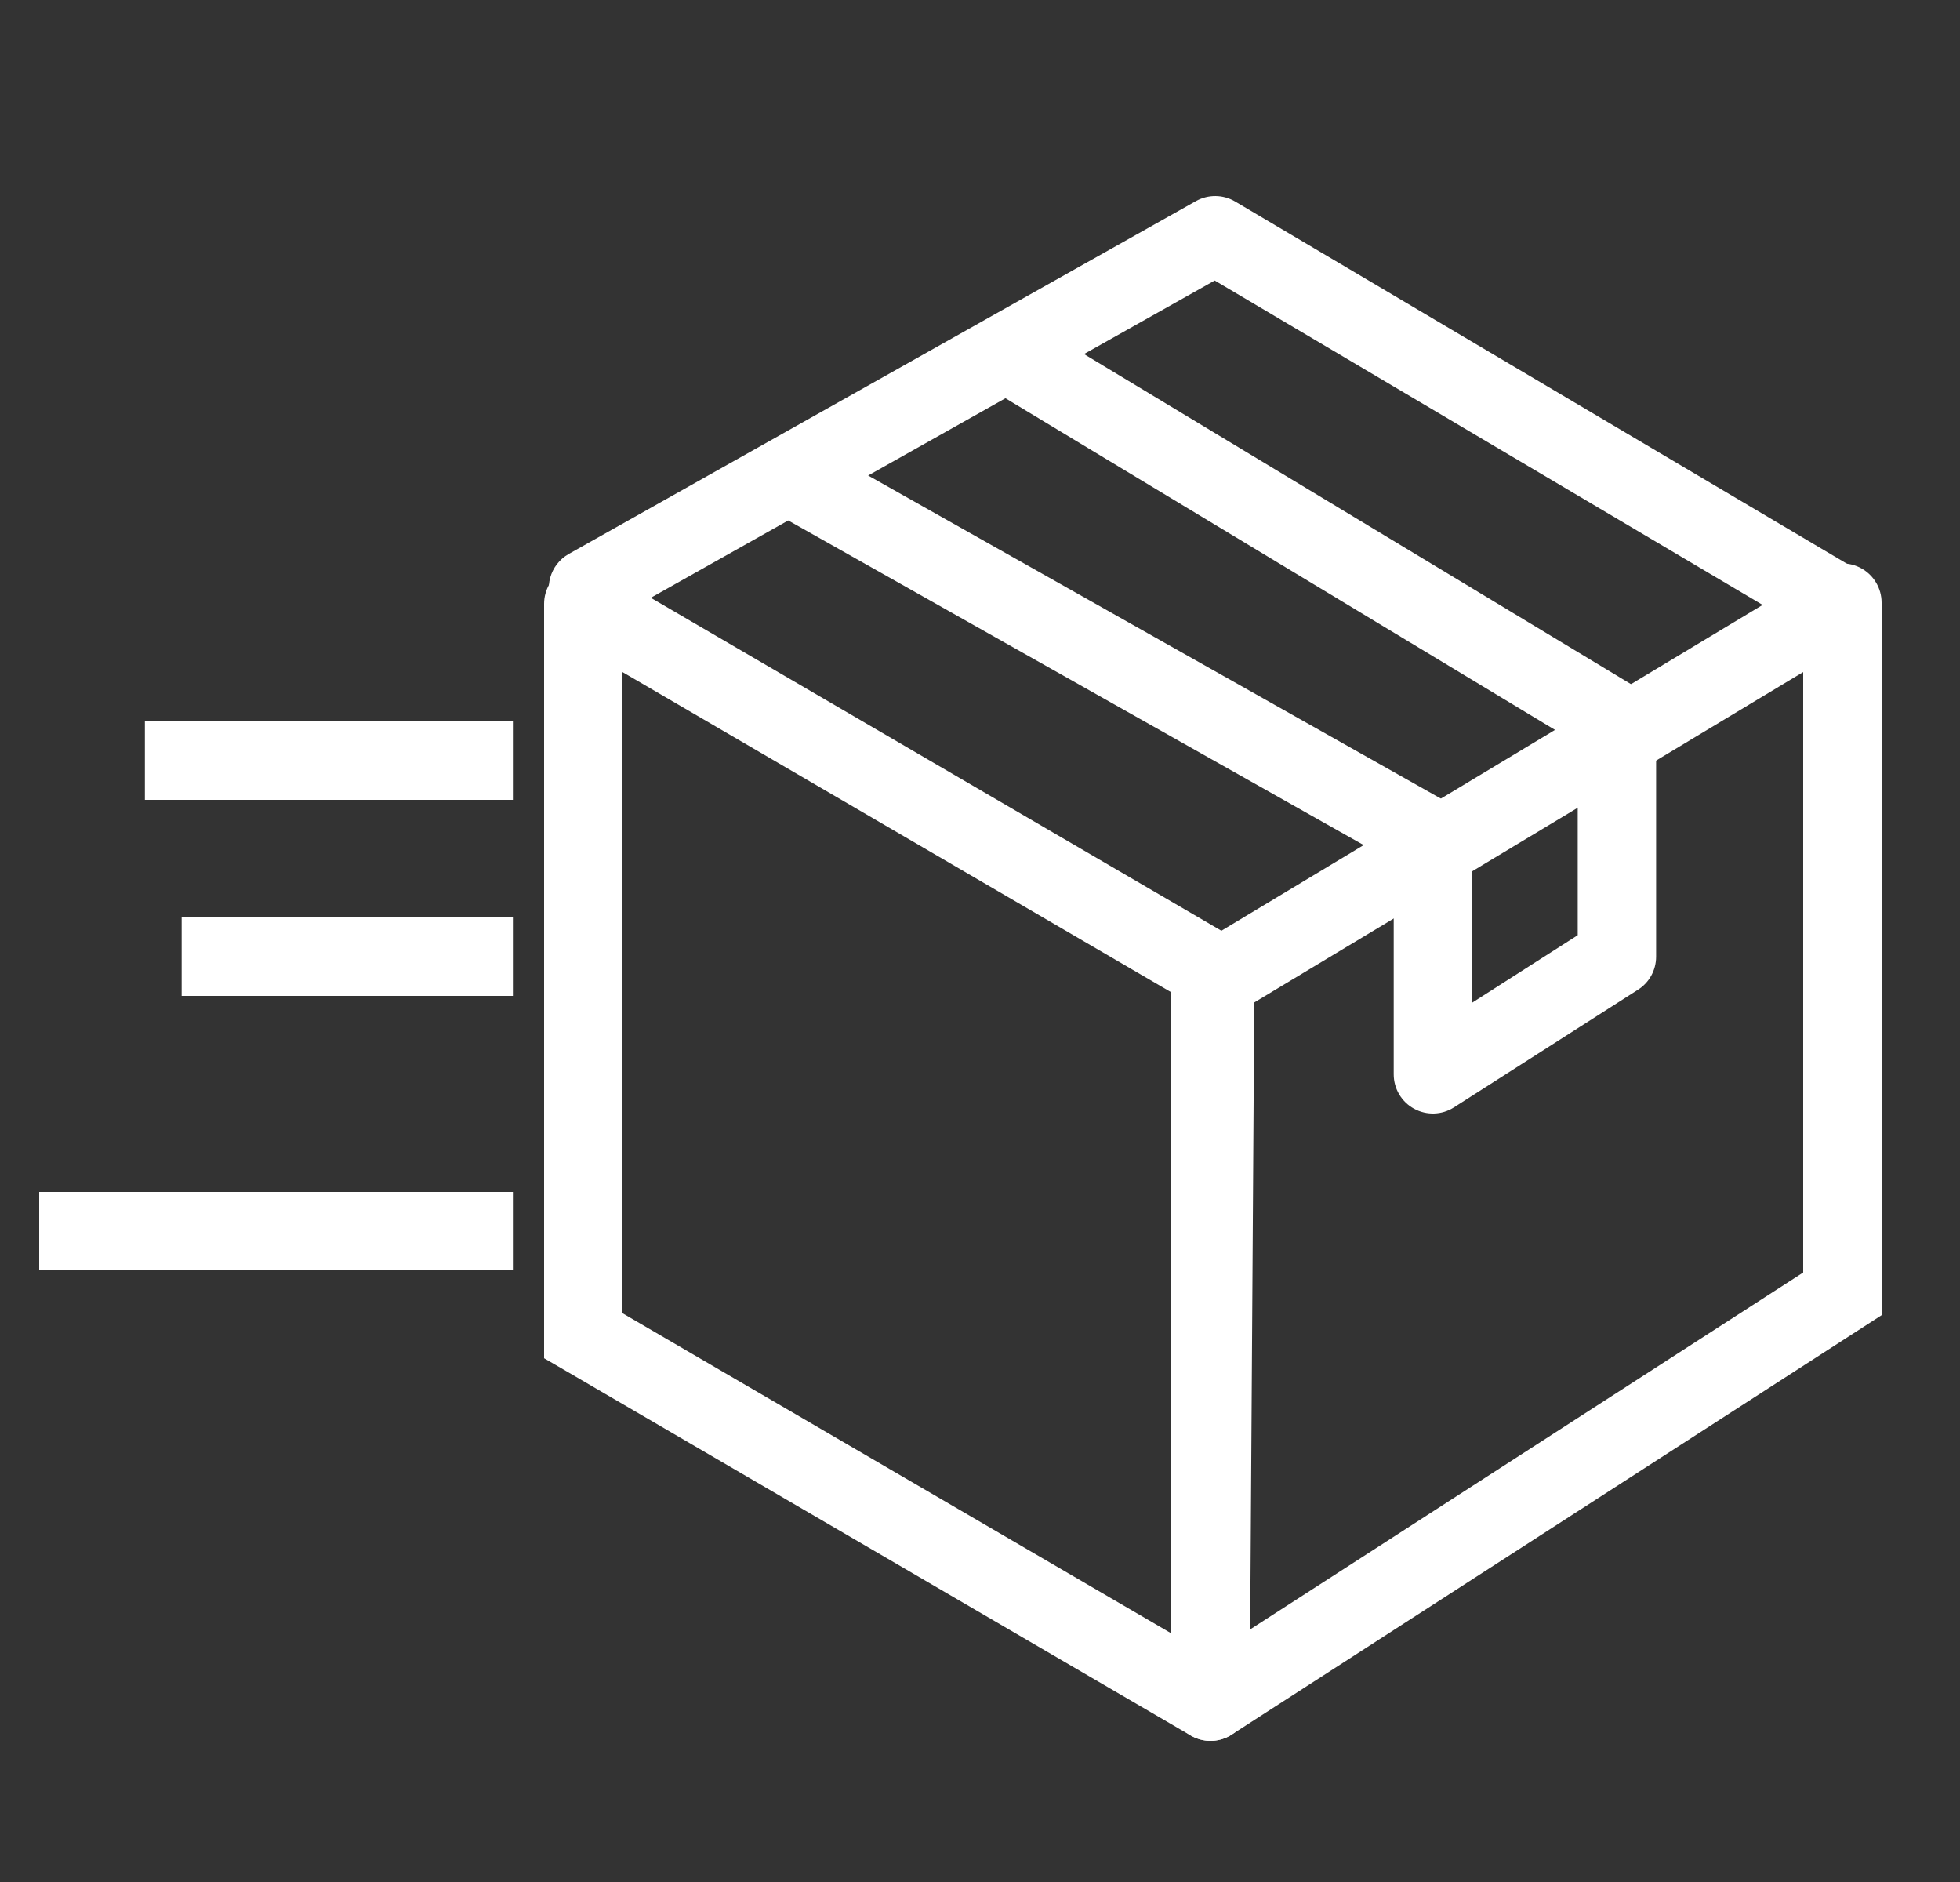 <svg width="25" height="24" viewBox="0 0 25 24" fill="none" xmlns="http://www.w3.org/2000/svg">
<rect x="0" y="0" width="25" height="24" fill="#333333" stroke="none"/>
<g clip-path="url(#clip0_957_9459)">
<path d="M7.44 7.7L7.692 7.268C7.537 7.178 7.346 7.177 7.191 7.267C7.036 7.356 6.94 7.521 6.94 7.7H7.44ZM7.44 17.034H6.94V17.321L7.188 17.465L7.44 17.034ZM15.44 21.7L15.188 22.132C15.343 22.222 15.534 22.223 15.689 22.134C15.844 22.045 15.94 21.879 15.94 21.7H15.44ZM15.44 12.367H15.94V12.08L15.692 11.935L15.44 12.367ZM7.44 7.7H6.94V17.034H7.44H7.94V7.7H7.44ZM7.44 17.034L7.188 17.465L15.188 22.132L15.44 21.7L15.692 21.268L7.692 16.602L7.44 17.034ZM15.44 21.7H15.94V12.367H15.44H14.94V21.7H15.44ZM15.44 12.367L15.692 11.935L7.692 7.268L7.44 7.7L7.188 8.132L15.188 12.799L15.44 12.367Z" fill="white"/>
<path d="M23.5 7.685L23.242 7.257C23.397 7.164 23.589 7.161 23.746 7.25C23.903 7.339 24 7.505 24 7.685H23.5ZM23.5 16.5H24V16.772L23.771 16.92L23.5 16.5ZM15.44 21.7L15.711 22.12C15.557 22.22 15.36 22.227 15.199 22.138C15.038 22.05 14.939 21.88 14.94 21.697L15.44 21.7ZM15.5 12.5L15 12.497L15.002 12.216L15.242 12.072L15.5 12.5ZM23.5 7.685H24V16.5H23.5H23V7.685H23.5ZM23.5 16.5L23.771 16.92L15.711 22.12L15.44 21.7L15.169 21.28L23.229 16.08L23.5 16.5ZM15.5 12.5L15.242 12.072L23.242 7.257L23.5 7.685L23.758 8.114L15.758 12.928L15.5 12.5ZM15.44 21.7L14.94 21.697L15 12.497L15.5 12.5L16 12.503L15.94 21.703L15.44 21.7Z" fill="white"/>
<path d="M7.255 7.064C7.014 7.2 6.929 7.504 7.064 7.745C7.2 7.986 7.504 8.071 7.745 7.936L7.255 7.064ZM15.5 3L15.755 2.57C15.601 2.479 15.411 2.477 15.255 2.564L15.5 3ZM23.185 8.13C23.423 8.271 23.73 8.193 23.87 7.955C24.011 7.717 23.932 7.411 23.695 7.27L23.185 8.13ZM18.277 10.7H18.777C18.777 10.52 18.68 10.353 18.522 10.265L18.277 10.7ZM18.277 13.7H17.777C17.777 13.883 17.876 14.051 18.037 14.139C18.197 14.226 18.392 14.22 18.546 14.121L18.277 13.7ZM20.624 12.2L20.893 12.621C21.037 12.53 21.124 12.371 21.124 12.2H20.624ZM20.624 9.2H21.124C21.124 9.025 21.032 8.863 20.882 8.772L20.624 9.2ZM7.5 7.5L7.745 7.936L15.745 3.436L15.5 3L15.255 2.564L7.255 7.064L7.5 7.5ZM15.5 3L15.245 3.43L23.185 8.13L23.44 7.7L23.695 7.27L15.755 2.57L15.5 3ZM10.297 6.2L10.052 6.636L18.031 11.136L18.277 10.7L18.522 10.265L10.543 5.765L10.297 6.2ZM18.277 10.7H17.777V13.7H18.277H18.777V10.7H18.277ZM18.277 13.7L18.546 14.121L20.893 12.621L20.624 12.2L20.354 11.779L18.007 13.279L18.277 13.7ZM20.624 12.2H21.124V9.2H20.624H20.124V12.2H20.624ZM20.624 9.2L20.882 8.772L13.092 4.072L12.833 4.5L12.575 4.928L20.365 9.628L20.624 9.2ZM1.848 9.7V10.2C1.852 10.2 1.855 10.2 1.859 10.2C1.862 10.2 1.866 10.2 1.87 10.2C1.873 10.2 1.877 10.2 1.88 10.2C1.884 10.2 1.887 10.2 1.891 10.2C1.894 10.2 1.898 10.2 1.902 10.2C1.905 10.2 1.909 10.2 1.912 10.2C1.916 10.2 1.919 10.2 1.923 10.2C1.926 10.2 1.93 10.2 1.933 10.2C1.937 10.2 1.941 10.2 1.944 10.2C1.948 10.2 1.951 10.2 1.955 10.2C1.958 10.2 1.962 10.2 1.965 10.2C1.969 10.2 1.972 10.2 1.976 10.2C1.979 10.2 1.983 10.2 1.986 10.2C1.99 10.2 1.993 10.2 1.997 10.2C2 10.2 2.004 10.2 2.007 10.2C2.011 10.2 2.014 10.2 2.018 10.2C2.021 10.2 2.025 10.2 2.028 10.2C2.032 10.2 2.035 10.2 2.039 10.2C2.042 10.2 2.045 10.2 2.049 10.2C2.052 10.2 2.056 10.2 2.059 10.2C2.063 10.2 2.066 10.2 2.07 10.2C2.073 10.2 2.077 10.2 2.08 10.2C2.084 10.2 2.087 10.2 2.09 10.2C2.094 10.2 2.097 10.2 2.101 10.2C2.104 10.2 2.108 10.2 2.111 10.2C2.114 10.2 2.118 10.2 2.121 10.2C2.125 10.2 2.128 10.2 2.132 10.2C2.135 10.2 2.138 10.2 2.142 10.2C2.145 10.2 2.149 10.2 2.152 10.2C2.156 10.2 2.159 10.2 2.162 10.2C2.166 10.2 2.169 10.2 2.173 10.2C2.176 10.2 2.179 10.2 2.183 10.2C2.186 10.2 2.19 10.2 2.193 10.2C2.196 10.2 2.2 10.2 2.203 10.2C2.206 10.2 2.21 10.2 2.213 10.2C2.217 10.2 2.22 10.2 2.223 10.2C2.227 10.2 2.23 10.2 2.233 10.2C2.237 10.2 2.24 10.2 2.244 10.2C2.247 10.2 2.25 10.2 2.254 10.2C2.257 10.2 2.26 10.2 2.264 10.2C2.267 10.2 2.27 10.2 2.274 10.2C2.277 10.2 2.28 10.2 2.284 10.2C2.287 10.2 2.291 10.2 2.294 10.2C2.297 10.2 2.301 10.2 2.304 10.2C2.307 10.2 2.311 10.2 2.314 10.2C2.317 10.2 2.321 10.2 2.324 10.2C2.327 10.2 2.33 10.2 2.334 10.2C2.337 10.2 2.34 10.2 2.344 10.2C2.347 10.2 2.35 10.2 2.354 10.2C2.357 10.2 2.36 10.2 2.364 10.2C2.367 10.2 2.37 10.2 2.373 10.2C2.377 10.2 2.38 10.2 2.383 10.2C2.387 10.2 2.39 10.2 2.393 10.2C2.397 10.2 2.4 10.2 2.403 10.2C2.406 10.2 2.41 10.2 2.413 10.2C2.416 10.2 2.42 10.2 2.423 10.2C2.426 10.2 2.429 10.2 2.433 10.2C2.436 10.2 2.439 10.2 2.442 10.2C2.446 10.2 2.449 10.2 2.452 10.2C2.455 10.2 2.459 10.2 2.462 10.2C2.465 10.2 2.468 10.2 2.472 10.2C2.475 10.2 2.478 10.2 2.481 10.2C2.485 10.2 2.488 10.2 2.491 10.2C2.494 10.2 2.498 10.2 2.501 10.2C2.504 10.2 2.507 10.2 2.511 10.2C2.514 10.2 2.517 10.2 2.52 10.2C2.524 10.2 2.527 10.2 2.53 10.2C2.533 10.2 2.536 10.2 2.54 10.2C2.543 10.2 2.546 10.2 2.549 10.2C2.552 10.2 2.556 10.2 2.559 10.2C2.562 10.2 2.565 10.2 2.569 10.2C2.572 10.2 2.575 10.2 2.578 10.2C2.581 10.2 2.585 10.2 2.588 10.2C2.591 10.2 2.594 10.2 2.597 10.2C2.6 10.2 2.604 10.2 2.607 10.2C2.61 10.2 2.613 10.2 2.616 10.2C2.62 10.2 2.623 10.2 2.626 10.2C2.629 10.2 2.632 10.2 2.635 10.2C2.639 10.2 2.642 10.2 2.645 10.2C2.648 10.2 2.651 10.2 2.655 10.2C2.658 10.2 2.661 10.2 2.664 10.2C2.667 10.2 2.67 10.2 2.673 10.2C2.677 10.2 2.68 10.2 2.683 10.2C2.686 10.2 2.689 10.2 2.692 10.2C2.696 10.2 2.699 10.2 2.702 10.2C2.705 10.2 2.708 10.2 2.711 10.2C2.714 10.2 2.718 10.2 2.721 10.2C2.724 10.2 2.727 10.2 2.73 10.2C2.733 10.2 2.736 10.2 2.739 10.2C2.743 10.2 2.746 10.2 2.749 10.2C2.752 10.2 2.755 10.2 2.758 10.2C2.761 10.2 2.764 10.2 2.768 10.2C2.771 10.2 2.774 10.2 2.777 10.2C2.78 10.2 2.783 10.2 2.786 10.2C2.789 10.2 2.792 10.2 2.796 10.2C2.799 10.2 2.802 10.2 2.805 10.2C2.808 10.2 2.811 10.2 2.814 10.2C2.817 10.2 2.82 10.2 2.823 10.2C2.827 10.2 2.83 10.2 2.833 10.2C2.836 10.2 2.839 10.2 2.842 10.2C2.845 10.2 2.848 10.2 2.851 10.2C2.854 10.2 2.857 10.2 2.861 10.2C2.864 10.2 2.867 10.2 2.87 10.2C2.873 10.2 2.876 10.2 2.879 10.2C2.882 10.2 2.885 10.2 2.888 10.2C2.891 10.2 2.894 10.2 2.897 10.2C2.9 10.2 2.903 10.2 2.907 10.2C2.91 10.2 2.913 10.2 2.916 10.2C2.919 10.2 2.922 10.2 2.925 10.2C2.928 10.2 2.931 10.2 2.934 10.2C2.937 10.2 2.94 10.2 2.943 10.2C2.946 10.2 2.949 10.2 2.952 10.2C2.955 10.2 2.958 10.2 2.961 10.2C2.964 10.2 2.968 10.2 2.971 10.2C2.974 10.2 2.977 10.2 2.98 10.2C2.983 10.2 2.986 10.2 2.989 10.2C2.992 10.2 2.995 10.2 2.998 10.2C3.001 10.2 3.004 10.2 3.007 10.2C3.01 10.2 3.013 10.2 3.016 10.2C3.019 10.2 3.022 10.2 3.025 10.2C3.028 10.2 3.031 10.2 3.034 10.2C3.037 10.2 3.04 10.2 3.043 10.2C3.046 10.2 3.049 10.2 3.052 10.2C3.055 10.2 3.058 10.2 3.061 10.2C3.064 10.2 3.067 10.2 3.07 10.2C3.073 10.2 3.076 10.2 3.079 10.2C3.082 10.2 3.085 10.2 3.088 10.2C3.091 10.2 3.094 10.2 3.097 10.2C3.1 10.2 3.103 10.2 3.106 10.2C3.109 10.2 3.112 10.2 3.115 10.2C3.118 10.2 3.121 10.2 3.124 10.2C3.127 10.2 3.13 10.2 3.133 10.2C3.136 10.2 3.139 10.2 3.142 10.2C3.145 10.2 3.148 10.2 3.151 10.2C3.154 10.2 3.157 10.2 3.16 10.2C3.163 10.2 3.166 10.2 3.169 10.2C3.172 10.2 3.174 10.2 3.177 10.2C3.18 10.2 3.183 10.2 3.186 10.2C3.189 10.2 3.192 10.2 3.195 10.2C3.198 10.2 3.201 10.2 3.204 10.2C3.207 10.2 3.21 10.2 3.213 10.2C3.216 10.2 3.219 10.2 3.222 10.2C3.225 10.2 3.228 10.2 3.231 10.2C3.234 10.2 3.237 10.2 3.239 10.2C3.242 10.2 3.245 10.2 3.248 10.2C3.251 10.2 3.254 10.2 3.257 10.2C3.26 10.2 3.263 10.2 3.266 10.2C3.269 10.2 3.272 10.2 3.275 10.2C3.278 10.2 3.281 10.2 3.284 10.2C3.286 10.2 3.289 10.2 3.292 10.2C3.295 10.2 3.298 10.2 3.301 10.2C3.304 10.2 3.307 10.2 3.31 10.2C3.313 10.2 3.316 10.2 3.319 10.2C3.322 10.2 3.325 10.2 3.327 10.2C3.33 10.2 3.333 10.2 3.336 10.2C3.339 10.2 3.342 10.2 3.345 10.2C3.348 10.2 3.351 10.2 3.354 10.2C3.357 10.2 3.359 10.2 3.362 10.2C3.365 10.2 3.368 10.2 3.371 10.2C3.374 10.2 3.377 10.2 3.38 10.2C3.383 10.2 3.386 10.2 3.389 10.2C3.391 10.2 3.394 10.2 3.397 10.2C3.4 10.2 3.403 10.2 3.406 10.2C3.409 10.2 3.412 10.2 3.415 10.2C3.418 10.2 3.42 10.2 3.423 10.2C3.426 10.2 3.429 10.2 3.432 10.2C3.435 10.2 3.438 10.2 3.441 10.2C3.444 10.2 3.446 10.2 3.449 10.2C3.452 10.2 3.455 10.2 3.458 10.2C3.461 10.2 3.464 10.2 3.467 10.2C3.47 10.2 3.472 10.2 3.475 10.2C3.478 10.2 3.481 10.2 3.484 10.2C3.487 10.2 3.49 10.2 3.493 10.2C3.495 10.2 3.498 10.2 3.501 10.2C3.504 10.2 3.507 10.2 3.51 10.2C3.513 10.2 3.516 10.2 3.518 10.2C3.521 10.2 3.524 10.2 3.527 10.2C3.53 10.2 3.533 10.2 3.536 10.2C3.538 10.2 3.541 10.2 3.544 10.2C3.547 10.2 3.55 10.2 3.553 10.2C3.556 10.2 3.559 10.2 3.561 10.2C3.564 10.2 3.567 10.2 3.57 10.2C3.573 10.2 3.576 10.2 3.579 10.2C3.581 10.2 3.584 10.2 3.587 10.2C3.59 10.2 3.593 10.2 3.596 10.2C3.599 10.2 3.601 10.2 3.604 10.2C3.607 10.2 3.61 10.2 3.613 10.2C3.616 10.2 3.619 10.2 3.621 10.2C3.624 10.2 3.627 10.2 3.63 10.2C3.633 10.2 3.636 10.2 3.638 10.2C3.641 10.2 3.644 10.2 3.647 10.2C3.65 10.2 3.653 10.2 3.655 10.2C3.658 10.2 3.661 10.2 3.664 10.2C3.667 10.2 3.67 10.2 3.673 10.2C3.675 10.2 3.678 10.2 3.681 10.2C3.684 10.2 3.687 10.2 3.69 10.2C3.692 10.2 3.695 10.2 3.698 10.2C3.701 10.2 3.704 10.2 3.707 10.2C3.709 10.2 3.712 10.2 3.715 10.2C3.718 10.2 3.721 10.2 3.724 10.2C3.726 10.2 3.729 10.2 3.732 10.2C3.735 10.2 3.738 10.2 3.741 10.2C3.743 10.2 3.746 10.2 3.749 10.2C3.752 10.2 3.755 10.2 3.758 10.2C3.76 10.2 3.763 10.2 3.766 10.2C3.769 10.2 3.772 10.2 3.774 10.2C3.777 10.2 3.78 10.2 3.783 10.2C3.786 10.2 3.789 10.2 3.791 10.2C3.794 10.2 3.797 10.2 3.8 10.2C3.803 10.2 3.806 10.2 3.808 10.2C3.811 10.2 3.814 10.2 3.817 10.2C3.82 10.2 3.822 10.2 3.825 10.2C3.828 10.2 3.831 10.2 3.834 10.2C3.837 10.2 3.839 10.2 3.842 10.2C3.845 10.2 3.848 10.2 3.851 10.2C3.853 10.2 3.856 10.2 3.859 10.2C3.862 10.2 3.865 10.2 3.867 10.2C3.87 10.2 3.873 10.2 3.876 10.2C3.879 10.2 3.882 10.2 3.884 10.2C3.887 10.2 3.89 10.2 3.893 10.2C3.896 10.2 3.898 10.2 3.901 10.2C3.904 10.2 3.907 10.2 3.91 10.2C3.912 10.2 3.915 10.2 3.918 10.2C3.921 10.2 3.924 10.2 3.926 10.2C3.929 10.2 3.932 10.2 3.935 10.2C3.938 10.2 3.94 10.2 3.943 10.2C3.946 10.2 3.949 10.2 3.952 10.2C3.954 10.2 3.957 10.2 3.96 10.2C3.963 10.2 3.966 10.2 3.969 10.2C3.971 10.2 3.974 10.2 3.977 10.2C3.98 10.2 3.983 10.2 3.985 10.2C3.988 10.2 3.991 10.2 3.994 10.2C3.997 10.2 3.999 10.2 4.002 10.2C4.005 10.2 4.008 10.2 4.011 10.2C4.013 10.2 4.016 10.2 4.019 10.2C4.022 10.2 4.025 10.2 4.027 10.2C4.03 10.2 4.033 10.2 4.036 10.2C4.039 10.2 4.041 10.2 4.044 10.2C4.047 10.2 4.05 10.2 4.053 10.2C4.055 10.2 4.058 10.2 4.061 10.2C4.064 10.2 4.066 10.2 4.069 10.2C4.072 10.2 4.075 10.2 4.078 10.2C4.08 10.2 4.083 10.2 4.086 10.2C4.089 10.2 4.092 10.2 4.094 10.2C4.097 10.2 4.1 10.2 4.103 10.2C4.106 10.2 4.108 10.2 4.111 10.2C4.114 10.2 4.117 10.2 4.12 10.2C4.122 10.2 4.125 10.2 4.128 10.2C4.131 10.2 4.134 10.2 4.136 10.2C4.139 10.2 4.142 10.2 4.145 10.2C4.148 10.2 4.15 10.2 4.153 10.2C4.156 10.2 4.159 10.2 4.162 10.2C4.164 10.2 4.167 10.2 4.17 10.2C4.173 10.2 4.175 10.2 4.178 10.2C4.181 10.2 4.184 10.2 4.187 10.2C4.189 10.2 4.192 10.2 4.195 10.2C4.198 10.2 4.201 10.2 4.203 10.2C4.206 10.2 4.209 10.2 4.212 10.2C4.215 10.2 4.217 10.2 4.22 10.2C4.223 10.2 4.226 10.2 4.229 10.2C4.231 10.2 4.234 10.2 4.237 10.2C4.24 10.2 4.243 10.2 4.245 10.2C4.248 10.2 4.251 10.2 4.254 10.2C4.257 10.2 4.259 10.2 4.262 10.2C4.265 10.2 4.268 10.2 4.27 10.2C4.273 10.2 4.276 10.2 4.279 10.2C4.282 10.2 4.284 10.2 4.287 10.2C4.29 10.2 4.293 10.2 4.296 10.2C4.298 10.2 4.301 10.2 4.304 10.2C4.307 10.2 4.31 10.2 4.312 10.2C4.315 10.2 4.318 10.2 4.321 10.2C4.324 10.2 4.326 10.2 4.329 10.2C4.332 10.2 4.335 10.2 4.338 10.2C4.34 10.2 4.343 10.2 4.346 10.2C4.349 10.2 4.352 10.2 4.354 10.2C4.357 10.2 4.36 10.2 4.363 10.2C4.366 10.2 4.368 10.2 4.371 10.2C4.374 10.2 4.377 10.2 4.38 10.2C4.382 10.2 4.385 10.2 4.388 10.2C4.391 10.2 4.394 10.2 4.396 10.2C4.399 10.2 4.402 10.2 4.405 10.2C4.408 10.2 4.41 10.2 4.413 10.2C4.416 10.2 4.419 10.2 4.422 10.2C4.424 10.2 4.427 10.2 4.43 10.2C4.433 10.2 4.436 10.2 4.438 10.2C4.441 10.2 4.444 10.2 4.447 10.2C4.45 10.2 4.452 10.2 4.455 10.2C4.458 10.2 4.461 10.2 4.464 10.2C4.466 10.2 4.469 10.2 4.472 10.2C4.475 10.2 4.478 10.2 4.48 10.2C4.483 10.2 4.486 10.2 4.489 10.2C4.492 10.2 4.495 10.2 4.497 10.2C4.5 10.2 4.503 10.2 4.506 10.2C4.509 10.2 4.511 10.2 4.514 10.2C4.517 10.2 4.52 10.2 4.523 10.2C4.525 10.2 4.528 10.2 4.531 10.2C4.534 10.2 4.537 10.2 4.54 10.2C4.542 10.2 4.545 10.2 4.548 10.2C4.551 10.2 4.554 10.2 4.556 10.2C4.559 10.2 4.562 10.2 4.565 10.2C4.568 10.2 4.57 10.2 4.573 10.2C4.576 10.2 4.579 10.2 4.582 10.2C4.585 10.2 4.587 10.2 4.59 10.2C4.593 10.2 4.596 10.2 4.599 10.2C4.601 10.2 4.604 10.2 4.607 10.2C4.61 10.2 4.613 10.2 4.616 10.2C4.618 10.2 4.621 10.2 4.624 10.2C4.627 10.2 4.63 10.2 4.633 10.2C4.635 10.2 4.638 10.2 4.641 10.2C4.644 10.2 4.647 10.2 4.65 10.2C4.652 10.2 4.655 10.2 4.658 10.2C4.661 10.2 4.664 10.2 4.667 10.2C4.669 10.2 4.672 10.2 4.675 10.2C4.678 10.2 4.681 10.2 4.684 10.2C4.686 10.2 4.689 10.2 4.692 10.2C4.695 10.2 4.698 10.2 4.701 10.2C4.703 10.2 4.706 10.2 4.709 10.2C4.712 10.2 4.715 10.2 4.718 10.2C4.72 10.2 4.723 10.2 4.726 10.2C4.729 10.2 4.732 10.2 4.735 10.2C4.737 10.2 4.74 10.2 4.743 10.2C4.746 10.2 4.749 10.2 4.752 10.2C4.755 10.2 4.757 10.2 4.76 10.2C4.763 10.2 4.766 10.2 4.769 10.2C4.772 10.2 4.774 10.2 4.777 10.2C4.78 10.2 4.783 10.2 4.786 10.2C4.789 10.2 4.792 10.2 4.794 10.2C4.797 10.2 4.8 10.2 4.803 10.2C4.806 10.2 4.809 10.2 4.812 10.2C4.814 10.2 4.817 10.2 4.82 10.2C4.823 10.2 4.826 10.2 4.829 10.2C4.832 10.2 4.834 10.2 4.837 10.2C4.84 10.2 4.843 10.2 4.846 10.2C4.849 10.2 4.852 10.2 4.854 10.2C4.857 10.2 4.86 10.2 4.863 10.2C4.866 10.2 4.869 10.2 4.872 10.2C4.875 10.2 4.877 10.2 4.88 10.2C4.883 10.2 4.886 10.2 4.889 10.2C4.892 10.2 4.895 10.2 4.898 10.2C4.9 10.2 4.903 10.2 4.906 10.2C4.909 10.2 4.912 10.2 4.915 10.2C4.918 10.2 4.921 10.2 4.923 10.2C4.926 10.2 4.929 10.2 4.932 10.2C4.935 10.2 4.938 10.2 4.941 10.2C4.944 10.2 4.947 10.2 4.949 10.2C4.952 10.2 4.955 10.2 4.958 10.2C4.961 10.2 4.964 10.2 4.967 10.2C4.97 10.2 4.973 10.2 4.975 10.2C4.978 10.2 4.981 10.2 4.984 10.2C4.987 10.2 4.99 10.2 4.993 10.2C4.996 10.2 4.999 10.2 5.002 10.2C5.004 10.2 5.007 10.2 5.01 10.2C5.013 10.2 5.016 10.2 5.019 10.2C5.022 10.2 5.025 10.2 5.028 10.2C5.031 10.2 5.034 10.2 5.036 10.2C5.039 10.2 5.042 10.2 5.045 10.2C5.048 10.2 5.051 10.2 5.054 10.2C5.057 10.2 5.06 10.2 5.063 10.2C5.066 10.2 5.069 10.2 5.071 10.2C5.074 10.2 5.077 10.2 5.08 10.2C5.083 10.2 5.086 10.2 5.089 10.2C5.092 10.2 5.095 10.2 5.098 10.2C5.101 10.2 5.104 10.2 5.107 10.2C5.109 10.2 5.112 10.2 5.115 10.2C5.118 10.2 5.121 10.2 5.124 10.2C5.127 10.2 5.13 10.2 5.133 10.2C5.136 10.2 5.139 10.2 5.142 10.2C5.145 10.2 5.148 10.2 5.151 10.2C5.154 10.2 5.157 10.2 5.159 10.2C5.162 10.2 5.165 10.2 5.168 10.2C5.171 10.2 5.174 10.2 5.177 10.2C5.18 10.2 5.183 10.2 5.186 10.2C5.189 10.2 5.192 10.2 5.195 10.2C5.198 10.2 5.201 10.2 5.204 10.2C5.207 10.2 5.21 10.2 5.213 10.2C5.216 10.2 5.219 10.2 5.222 10.2C5.224 10.2 5.227 10.2 5.23 10.2C5.233 10.2 5.236 10.2 5.239 10.2C5.242 10.2 5.245 10.2 5.248 10.2C5.251 10.2 5.254 10.2 5.257 10.2C5.26 10.2 5.263 10.2 5.266 10.2C5.269 10.2 5.272 10.2 5.275 10.2C5.278 10.2 5.281 10.2 5.284 10.2C5.287 10.2 5.29 10.2 5.293 10.2C5.296 10.2 5.299 10.2 5.302 10.2C5.305 10.2 5.308 10.2 5.311 10.2C5.314 10.2 5.317 10.2 5.32 10.2C5.323 10.2 5.326 10.2 5.329 10.2C5.332 10.2 5.335 10.2 5.338 10.2C5.341 10.2 5.344 10.2 5.347 10.2C5.35 10.2 5.353 10.2 5.356 10.2C5.359 10.2 5.362 10.2 5.365 10.2C5.368 10.2 5.371 10.2 5.374 10.2C5.377 10.2 5.38 10.2 5.383 10.2C5.386 10.2 5.389 10.2 5.392 10.2C5.395 10.2 5.398 10.2 5.401 10.2C5.404 10.2 5.407 10.2 5.41 10.2C5.413 10.2 5.417 10.2 5.42 10.2C5.423 10.2 5.426 10.2 5.429 10.2C5.432 10.2 5.435 10.2 5.438 10.2C5.441 10.2 5.444 10.2 5.447 10.2C5.45 10.2 5.453 10.2 5.456 10.2C5.459 10.2 5.462 10.2 5.465 10.2C5.468 10.2 5.471 10.2 5.474 10.2C5.477 10.2 5.48 10.2 5.484 10.2C5.487 10.2 5.49 10.2 5.493 10.2C5.496 10.2 5.499 10.2 5.502 10.2C5.505 10.2 5.508 10.2 5.511 10.2C5.514 10.2 5.517 10.2 5.52 10.2C5.523 10.2 5.527 10.2 5.53 10.2C5.533 10.2 5.536 10.2 5.539 10.2C5.542 10.2 5.545 10.2 5.548 10.2C5.551 10.2 5.554 10.2 5.557 10.2C5.56 10.2 5.564 10.2 5.567 10.2C5.57 10.2 5.573 10.2 5.576 10.2C5.579 10.2 5.582 10.2 5.585 10.2C5.588 10.2 5.591 10.2 5.595 10.2C5.598 10.2 5.601 10.2 5.604 10.2C5.607 10.2 5.61 10.2 5.613 10.2C5.616 10.2 5.619 10.2 5.622 10.2C5.626 10.2 5.629 10.2 5.632 10.2C5.635 10.2 5.638 10.2 5.641 10.2C5.644 10.2 5.647 10.2 5.651 10.2C5.654 10.2 5.657 10.2 5.66 10.2C5.663 10.2 5.666 10.2 5.669 10.2C5.673 10.2 5.676 10.2 5.679 10.2C5.682 10.2 5.685 10.2 5.688 10.2C5.691 10.2 5.695 10.2 5.698 10.2C5.701 10.2 5.704 10.2 5.707 10.2C5.71 10.2 5.713 10.2 5.717 10.2C5.72 10.2 5.723 10.2 5.726 10.2C5.729 10.2 5.732 10.2 5.736 10.2C5.739 10.2 5.742 10.2 5.745 10.2C5.748 10.2 5.751 10.2 5.755 10.2C5.758 10.2 5.761 10.2 5.764 10.2C5.767 10.2 5.77 10.2 5.774 10.2C5.777 10.2 5.78 10.2 5.783 10.2C5.786 10.2 5.79 10.2 5.793 10.2C5.796 10.2 5.799 10.2 5.802 10.2C5.806 10.2 5.809 10.2 5.812 10.2C5.815 10.2 5.818 10.2 5.822 10.2C5.825 10.2 5.828 10.2 5.831 10.2C5.834 10.2 5.838 10.2 5.841 10.2C5.844 10.2 5.847 10.2 5.85 10.2C5.854 10.2 5.857 10.2 5.86 10.2C5.863 10.2 5.867 10.2 5.87 10.2C5.873 10.2 5.876 10.2 5.879 10.2C5.883 10.2 5.886 10.2 5.889 10.2C5.892 10.2 5.896 10.2 5.899 10.2C5.902 10.2 5.905 10.2 5.909 10.2C5.912 10.2 5.915 10.2 5.918 10.2C5.922 10.2 5.925 10.2 5.928 10.2C5.931 10.2 5.935 10.2 5.938 10.2C5.941 10.2 5.944 10.2 5.948 10.2C5.951 10.2 5.954 10.2 5.957 10.2C5.961 10.2 5.964 10.2 5.967 10.2C5.971 10.2 5.974 10.2 5.977 10.2C5.98 10.2 5.984 10.2 5.987 10.2C5.99 10.2 5.994 10.2 5.997 10.2C6 10.2 6.003 10.2 6.007 10.2C6.01 10.2 6.013 10.2 6.017 10.2C6.02 10.2 6.023 10.2 6.026 10.2C6.03 10.2 6.033 10.2 6.036 10.2C6.04 10.2 6.043 10.2 6.046 10.2C6.05 10.2 6.053 10.2 6.056 10.2C6.06 10.2 6.063 10.2 6.066 10.2C6.07 10.2 6.073 10.2 6.076 10.2C6.08 10.2 6.083 10.2 6.086 10.2C6.09 10.2 6.093 10.2 6.096 10.2C6.1 10.2 6.103 10.2 6.106 10.2C6.11 10.2 6.113 10.2 6.116 10.2C6.12 10.2 6.123 10.2 6.126 10.2C6.13 10.2 6.133 10.2 6.136 10.2C6.14 10.2 6.143 10.2 6.146 10.2C6.15 10.2 6.153 10.2 6.157 10.2C6.16 10.2 6.163 10.2 6.167 10.2C6.17 10.2 6.173 10.2 6.177 10.2C6.18 10.2 6.184 10.2 6.187 10.2C6.19 10.2 6.194 10.2 6.197 10.2C6.201 10.2 6.204 10.2 6.207 10.2C6.211 10.2 6.214 10.2 6.218 10.2C6.221 10.2 6.224 10.2 6.228 10.2C6.231 10.2 6.235 10.2 6.238 10.2C6.241 10.2 6.245 10.2 6.248 10.2C6.252 10.2 6.255 10.2 6.258 10.2C6.262 10.2 6.265 10.2 6.269 10.2C6.272 10.2 6.276 10.2 6.279 10.2C6.282 10.2 6.286 10.2 6.289 10.2C6.293 10.2 6.296 10.2 6.3 10.2C6.303 10.2 6.307 10.2 6.31 10.2C6.313 10.2 6.317 10.2 6.32 10.2C6.324 10.2 6.327 10.2 6.331 10.2C6.334 10.2 6.338 10.2 6.341 10.2C6.345 10.2 6.348 10.2 6.352 10.2C6.355 10.2 6.359 10.2 6.362 10.2C6.365 10.2 6.369 10.2 6.372 10.2C6.376 10.2 6.379 10.2 6.383 10.2C6.386 10.2 6.39 10.2 6.393 10.2C6.397 10.2 6.4 10.2 6.404 10.2C6.407 10.2 6.411 10.2 6.414 10.2C6.418 10.2 6.421 10.2 6.425 10.2C6.428 10.2 6.432 10.2 6.435 10.2C6.439 10.2 6.443 10.2 6.446 10.2C6.45 10.2 6.453 10.2 6.457 10.2C6.46 10.2 6.464 10.2 6.467 10.2C6.471 10.2 6.474 10.2 6.478 10.2C6.481 10.2 6.485 10.2 6.489 10.2C6.492 10.2 6.496 10.2 6.499 10.2C6.503 10.2 6.506 10.2 6.51 10.2C6.513 10.2 6.517 10.2 6.521 10.2C6.524 10.2 6.528 10.2 6.531 10.2C6.535 10.2 6.538 10.2 6.542 10.2V9.7V9.2C6.538 9.2 6.535 9.2 6.531 9.2C6.528 9.2 6.524 9.2 6.521 9.2C6.517 9.2 6.513 9.2 6.51 9.2C6.506 9.2 6.503 9.2 6.499 9.2C6.496 9.2 6.492 9.2 6.489 9.2C6.485 9.2 6.481 9.2 6.478 9.2C6.474 9.2 6.471 9.2 6.467 9.2C6.464 9.2 6.46 9.2 6.457 9.2C6.453 9.2 6.45 9.2 6.446 9.2C6.443 9.2 6.439 9.2 6.435 9.2C6.432 9.2 6.428 9.2 6.425 9.2C6.421 9.2 6.418 9.2 6.414 9.2C6.411 9.2 6.407 9.2 6.404 9.2C6.4 9.2 6.397 9.2 6.393 9.2C6.39 9.2 6.386 9.2 6.383 9.2C6.379 9.2 6.376 9.2 6.372 9.2C6.369 9.2 6.365 9.2 6.362 9.2C6.359 9.2 6.355 9.2 6.352 9.2C6.348 9.2 6.345 9.2 6.341 9.2C6.338 9.2 6.334 9.2 6.331 9.2C6.327 9.2 6.324 9.2 6.32 9.2C6.317 9.2 6.313 9.2 6.31 9.2C6.307 9.2 6.303 9.2 6.3 9.2C6.296 9.2 6.293 9.2 6.289 9.2C6.286 9.2 6.282 9.2 6.279 9.2C6.276 9.2 6.272 9.2 6.269 9.2C6.265 9.2 6.262 9.2 6.258 9.2C6.255 9.2 6.252 9.2 6.248 9.2C6.245 9.2 6.241 9.2 6.238 9.2C6.235 9.2 6.231 9.2 6.228 9.2C6.224 9.2 6.221 9.2 6.218 9.2C6.214 9.2 6.211 9.2 6.207 9.2C6.204 9.2 6.201 9.2 6.197 9.2C6.194 9.2 6.19 9.2 6.187 9.2C6.184 9.2 6.18 9.2 6.177 9.2C6.173 9.2 6.17 9.2 6.167 9.2C6.163 9.2 6.16 9.2 6.157 9.2C6.153 9.2 6.15 9.2 6.146 9.2C6.143 9.2 6.14 9.2 6.136 9.2C6.133 9.2 6.13 9.2 6.126 9.2C6.123 9.2 6.12 9.2 6.116 9.2C6.113 9.2 6.11 9.2 6.106 9.2C6.103 9.2 6.1 9.2 6.096 9.2C6.093 9.2 6.09 9.2 6.086 9.2C6.083 9.2 6.08 9.2 6.076 9.2C6.073 9.2 6.07 9.2 6.066 9.2C6.063 9.2 6.06 9.2 6.056 9.2C6.053 9.2 6.05 9.2 6.046 9.2C6.043 9.2 6.04 9.2 6.036 9.2C6.033 9.2 6.03 9.2 6.026 9.2C6.023 9.2 6.02 9.2 6.017 9.2C6.013 9.2 6.01 9.2 6.007 9.2C6.003 9.2 6 9.2 5.997 9.2C5.994 9.2 5.99 9.2 5.987 9.2C5.984 9.2 5.98 9.2 5.977 9.2C5.974 9.2 5.971 9.2 5.967 9.2C5.964 9.2 5.961 9.2 5.957 9.2C5.954 9.2 5.951 9.2 5.948 9.2C5.944 9.2 5.941 9.2 5.938 9.2C5.935 9.2 5.931 9.2 5.928 9.2C5.925 9.2 5.922 9.2 5.918 9.2C5.915 9.2 5.912 9.2 5.909 9.2C5.905 9.2 5.902 9.2 5.899 9.2C5.896 9.2 5.892 9.2 5.889 9.2C5.886 9.2 5.883 9.2 5.879 9.2C5.876 9.2 5.873 9.2 5.87 9.2C5.867 9.2 5.863 9.2 5.86 9.2C5.857 9.2 5.854 9.2 5.85 9.2C5.847 9.2 5.844 9.2 5.841 9.2C5.838 9.2 5.834 9.2 5.831 9.2C5.828 9.2 5.825 9.2 5.822 9.2C5.818 9.2 5.815 9.2 5.812 9.2C5.809 9.2 5.806 9.2 5.802 9.2C5.799 9.2 5.796 9.2 5.793 9.2C5.79 9.2 5.786 9.2 5.783 9.2C5.78 9.2 5.777 9.2 5.774 9.2C5.77 9.2 5.767 9.2 5.764 9.2C5.761 9.2 5.758 9.2 5.755 9.2C5.751 9.2 5.748 9.2 5.745 9.2C5.742 9.2 5.739 9.2 5.736 9.2C5.732 9.2 5.729 9.2 5.726 9.2C5.723 9.2 5.72 9.2 5.717 9.2C5.713 9.2 5.71 9.2 5.707 9.2C5.704 9.2 5.701 9.2 5.698 9.2C5.695 9.2 5.691 9.2 5.688 9.2C5.685 9.2 5.682 9.2 5.679 9.2C5.676 9.2 5.673 9.2 5.669 9.2C5.666 9.2 5.663 9.2 5.66 9.2C5.657 9.2 5.654 9.2 5.651 9.2C5.647 9.2 5.644 9.2 5.641 9.2C5.638 9.2 5.635 9.2 5.632 9.2C5.629 9.2 5.626 9.2 5.622 9.2C5.619 9.2 5.616 9.2 5.613 9.2C5.61 9.2 5.607 9.2 5.604 9.2C5.601 9.2 5.598 9.2 5.595 9.2C5.591 9.2 5.588 9.2 5.585 9.2C5.582 9.2 5.579 9.2 5.576 9.2C5.573 9.2 5.57 9.2 5.567 9.2C5.564 9.2 5.56 9.2 5.557 9.2C5.554 9.2 5.551 9.2 5.548 9.2C5.545 9.2 5.542 9.2 5.539 9.2C5.536 9.2 5.533 9.2 5.53 9.2C5.527 9.2 5.523 9.2 5.52 9.2C5.517 9.2 5.514 9.2 5.511 9.2C5.508 9.2 5.505 9.2 5.502 9.2C5.499 9.2 5.496 9.2 5.493 9.2C5.49 9.2 5.487 9.2 5.484 9.2C5.48 9.2 5.477 9.2 5.474 9.2C5.471 9.2 5.468 9.2 5.465 9.2C5.462 9.2 5.459 9.2 5.456 9.2C5.453 9.2 5.45 9.2 5.447 9.2C5.444 9.2 5.441 9.2 5.438 9.2C5.435 9.2 5.432 9.2 5.429 9.2C5.426 9.2 5.423 9.2 5.42 9.2C5.417 9.2 5.413 9.2 5.41 9.2C5.407 9.2 5.404 9.2 5.401 9.2C5.398 9.2 5.395 9.2 5.392 9.2C5.389 9.2 5.386 9.2 5.383 9.2C5.38 9.2 5.377 9.2 5.374 9.2C5.371 9.2 5.368 9.2 5.365 9.2C5.362 9.2 5.359 9.2 5.356 9.2C5.353 9.2 5.35 9.2 5.347 9.2C5.344 9.2 5.341 9.2 5.338 9.2C5.335 9.2 5.332 9.2 5.329 9.2C5.326 9.2 5.323 9.2 5.32 9.2C5.317 9.2 5.314 9.2 5.311 9.2C5.308 9.2 5.305 9.2 5.302 9.2C5.299 9.2 5.296 9.2 5.293 9.2C5.29 9.2 5.287 9.2 5.284 9.2C5.281 9.2 5.278 9.2 5.275 9.2C5.272 9.2 5.269 9.2 5.266 9.2C5.263 9.2 5.26 9.2 5.257 9.2C5.254 9.2 5.251 9.2 5.248 9.2C5.245 9.2 5.242 9.2 5.239 9.2C5.236 9.2 5.233 9.2 5.23 9.2C5.227 9.2 5.224 9.2 5.222 9.2C5.219 9.2 5.216 9.2 5.213 9.2C5.21 9.2 5.207 9.2 5.204 9.2C5.201 9.2 5.198 9.2 5.195 9.2C5.192 9.2 5.189 9.2 5.186 9.2C5.183 9.2 5.18 9.2 5.177 9.2C5.174 9.2 5.171 9.2 5.168 9.2C5.165 9.2 5.162 9.2 5.159 9.2C5.157 9.2 5.154 9.2 5.151 9.2C5.148 9.2 5.145 9.2 5.142 9.2C5.139 9.2 5.136 9.2 5.133 9.2C5.13 9.2 5.127 9.2 5.124 9.2C5.121 9.2 5.118 9.2 5.115 9.2C5.112 9.2 5.109 9.2 5.107 9.2C5.104 9.2 5.101 9.2 5.098 9.2C5.095 9.2 5.092 9.2 5.089 9.2C5.086 9.2 5.083 9.2 5.08 9.2C5.077 9.2 5.074 9.2 5.071 9.2C5.069 9.2 5.066 9.2 5.063 9.2C5.06 9.2 5.057 9.2 5.054 9.2C5.051 9.2 5.048 9.2 5.045 9.2C5.042 9.2 5.039 9.2 5.036 9.2C5.034 9.2 5.031 9.2 5.028 9.2C5.025 9.2 5.022 9.2 5.019 9.2C5.016 9.2 5.013 9.2 5.01 9.2C5.007 9.2 5.004 9.2 5.002 9.2C4.999 9.2 4.996 9.2 4.993 9.2C4.99 9.2 4.987 9.2 4.984 9.2C4.981 9.2 4.978 9.2 4.975 9.2C4.973 9.2 4.97 9.2 4.967 9.2C4.964 9.2 4.961 9.2 4.958 9.2C4.955 9.2 4.952 9.2 4.949 9.2C4.947 9.2 4.944 9.2 4.941 9.2C4.938 9.2 4.935 9.2 4.932 9.2C4.929 9.2 4.926 9.2 4.923 9.2C4.921 9.2 4.918 9.2 4.915 9.2C4.912 9.2 4.909 9.2 4.906 9.2C4.903 9.2 4.9 9.2 4.898 9.2C4.895 9.2 4.892 9.2 4.889 9.2C4.886 9.2 4.883 9.2 4.88 9.2C4.877 9.2 4.875 9.2 4.872 9.2C4.869 9.2 4.866 9.2 4.863 9.2C4.86 9.2 4.857 9.2 4.854 9.2C4.852 9.2 4.849 9.2 4.846 9.2C4.843 9.2 4.84 9.2 4.837 9.2C4.834 9.2 4.832 9.2 4.829 9.2C4.826 9.2 4.823 9.2 4.82 9.2C4.817 9.2 4.814 9.2 4.812 9.2C4.809 9.2 4.806 9.2 4.803 9.2C4.8 9.2 4.797 9.2 4.794 9.2C4.792 9.2 4.789 9.2 4.786 9.2C4.783 9.2 4.78 9.2 4.777 9.2C4.774 9.2 4.772 9.2 4.769 9.2C4.766 9.2 4.763 9.2 4.76 9.2C4.757 9.2 4.755 9.2 4.752 9.2C4.749 9.2 4.746 9.2 4.743 9.2C4.74 9.2 4.737 9.2 4.735 9.2C4.732 9.2 4.729 9.2 4.726 9.2C4.723 9.2 4.72 9.2 4.718 9.2C4.715 9.2 4.712 9.2 4.709 9.2C4.706 9.2 4.703 9.2 4.701 9.2C4.698 9.2 4.695 9.2 4.692 9.2C4.689 9.2 4.686 9.2 4.684 9.2C4.681 9.2 4.678 9.2 4.675 9.2C4.672 9.2 4.669 9.2 4.667 9.2C4.664 9.2 4.661 9.2 4.658 9.2C4.655 9.2 4.652 9.2 4.65 9.2C4.647 9.2 4.644 9.2 4.641 9.2C4.638 9.2 4.635 9.2 4.633 9.2C4.63 9.2 4.627 9.2 4.624 9.2C4.621 9.2 4.618 9.2 4.616 9.2C4.613 9.2 4.61 9.2 4.607 9.2C4.604 9.2 4.601 9.2 4.599 9.2C4.596 9.2 4.593 9.2 4.59 9.2C4.587 9.2 4.585 9.2 4.582 9.2C4.579 9.2 4.576 9.2 4.573 9.2C4.57 9.2 4.568 9.2 4.565 9.2C4.562 9.2 4.559 9.2 4.556 9.2C4.554 9.2 4.551 9.2 4.548 9.2C4.545 9.2 4.542 9.2 4.54 9.2C4.537 9.2 4.534 9.2 4.531 9.2C4.528 9.2 4.525 9.2 4.523 9.2C4.52 9.2 4.517 9.2 4.514 9.2C4.511 9.2 4.509 9.2 4.506 9.2C4.503 9.2 4.5 9.2 4.497 9.2C4.495 9.2 4.492 9.2 4.489 9.2C4.486 9.2 4.483 9.2 4.48 9.2C4.478 9.2 4.475 9.2 4.472 9.2C4.469 9.2 4.466 9.2 4.464 9.2C4.461 9.2 4.458 9.2 4.455 9.2C4.452 9.2 4.45 9.2 4.447 9.2C4.444 9.2 4.441 9.2 4.438 9.2C4.436 9.2 4.433 9.2 4.43 9.2C4.427 9.2 4.424 9.2 4.422 9.2C4.419 9.2 4.416 9.2 4.413 9.2C4.41 9.2 4.408 9.2 4.405 9.2C4.402 9.2 4.399 9.2 4.396 9.2C4.394 9.2 4.391 9.2 4.388 9.2C4.385 9.2 4.382 9.2 4.38 9.2C4.377 9.2 4.374 9.2 4.371 9.2C4.368 9.2 4.366 9.2 4.363 9.2C4.36 9.2 4.357 9.2 4.354 9.2C4.352 9.2 4.349 9.2 4.346 9.2C4.343 9.2 4.34 9.2 4.338 9.2C4.335 9.2 4.332 9.2 4.329 9.2C4.326 9.2 4.324 9.2 4.321 9.2C4.318 9.2 4.315 9.2 4.312 9.2C4.31 9.2 4.307 9.2 4.304 9.2C4.301 9.2 4.298 9.2 4.296 9.2C4.293 9.2 4.29 9.2 4.287 9.2C4.284 9.2 4.282 9.2 4.279 9.2C4.276 9.2 4.273 9.2 4.27 9.2C4.268 9.2 4.265 9.2 4.262 9.2C4.259 9.2 4.257 9.2 4.254 9.2C4.251 9.2 4.248 9.2 4.245 9.2C4.243 9.2 4.24 9.2 4.237 9.2C4.234 9.2 4.231 9.2 4.229 9.2C4.226 9.2 4.223 9.2 4.22 9.2C4.217 9.2 4.215 9.2 4.212 9.2C4.209 9.2 4.206 9.2 4.203 9.2C4.201 9.2 4.198 9.2 4.195 9.2C4.192 9.2 4.189 9.2 4.187 9.2C4.184 9.2 4.181 9.2 4.178 9.2C4.175 9.2 4.173 9.2 4.17 9.2C4.167 9.2 4.164 9.2 4.162 9.2C4.159 9.2 4.156 9.2 4.153 9.2C4.15 9.2 4.148 9.2 4.145 9.2C4.142 9.2 4.139 9.2 4.136 9.2C4.134 9.2 4.131 9.2 4.128 9.2C4.125 9.2 4.122 9.2 4.12 9.2C4.117 9.2 4.114 9.2 4.111 9.2C4.108 9.2 4.106 9.2 4.103 9.2C4.1 9.2 4.097 9.2 4.094 9.2C4.092 9.2 4.089 9.2 4.086 9.2C4.083 9.2 4.08 9.2 4.078 9.2C4.075 9.2 4.072 9.2 4.069 9.2C4.066 9.2 4.064 9.2 4.061 9.2C4.058 9.2 4.055 9.2 4.053 9.2C4.05 9.2 4.047 9.2 4.044 9.2C4.041 9.2 4.039 9.2 4.036 9.2C4.033 9.2 4.03 9.2 4.027 9.2C4.025 9.2 4.022 9.2 4.019 9.2C4.016 9.2 4.013 9.2 4.011 9.2C4.008 9.2 4.005 9.2 4.002 9.2C3.999 9.2 3.997 9.2 3.994 9.2C3.991 9.2 3.988 9.2 3.985 9.2C3.983 9.2 3.98 9.2 3.977 9.2C3.974 9.2 3.971 9.2 3.969 9.2C3.966 9.2 3.963 9.2 3.96 9.2C3.957 9.2 3.954 9.2 3.952 9.2C3.949 9.2 3.946 9.2 3.943 9.2C3.94 9.2 3.938 9.2 3.935 9.2C3.932 9.2 3.929 9.2 3.926 9.2C3.924 9.2 3.921 9.2 3.918 9.2C3.915 9.2 3.912 9.2 3.91 9.2C3.907 9.2 3.904 9.2 3.901 9.2C3.898 9.2 3.896 9.2 3.893 9.2C3.89 9.2 3.887 9.2 3.884 9.2C3.882 9.2 3.879 9.2 3.876 9.2C3.873 9.2 3.87 9.2 3.867 9.2C3.865 9.2 3.862 9.2 3.859 9.2C3.856 9.2 3.853 9.2 3.851 9.2C3.848 9.2 3.845 9.2 3.842 9.2C3.839 9.2 3.837 9.2 3.834 9.2C3.831 9.2 3.828 9.2 3.825 9.2C3.822 9.2 3.82 9.2 3.817 9.2C3.814 9.2 3.811 9.2 3.808 9.2C3.806 9.2 3.803 9.2 3.8 9.2C3.797 9.2 3.794 9.2 3.791 9.2C3.789 9.2 3.786 9.2 3.783 9.2C3.78 9.2 3.777 9.2 3.774 9.2C3.772 9.2 3.769 9.2 3.766 9.2C3.763 9.2 3.76 9.2 3.758 9.2C3.755 9.2 3.752 9.2 3.749 9.2C3.746 9.2 3.743 9.2 3.741 9.2C3.738 9.2 3.735 9.2 3.732 9.2C3.729 9.2 3.726 9.2 3.724 9.2C3.721 9.2 3.718 9.2 3.715 9.2C3.712 9.2 3.709 9.2 3.707 9.2C3.704 9.2 3.701 9.2 3.698 9.2C3.695 9.2 3.692 9.2 3.69 9.2C3.687 9.2 3.684 9.2 3.681 9.2C3.678 9.2 3.675 9.2 3.673 9.2C3.67 9.2 3.667 9.2 3.664 9.2C3.661 9.2 3.658 9.2 3.655 9.2C3.653 9.2 3.65 9.2 3.647 9.2C3.644 9.2 3.641 9.2 3.638 9.2C3.636 9.2 3.633 9.2 3.63 9.2C3.627 9.2 3.624 9.2 3.621 9.2C3.619 9.2 3.616 9.2 3.613 9.2C3.61 9.2 3.607 9.2 3.604 9.2C3.601 9.2 3.599 9.2 3.596 9.2C3.593 9.2 3.59 9.2 3.587 9.2C3.584 9.2 3.581 9.2 3.579 9.2C3.576 9.2 3.573 9.2 3.57 9.2C3.567 9.2 3.564 9.2 3.561 9.2C3.559 9.2 3.556 9.2 3.553 9.2C3.55 9.2 3.547 9.2 3.544 9.2C3.541 9.2 3.538 9.2 3.536 9.2C3.533 9.2 3.53 9.2 3.527 9.2C3.524 9.2 3.521 9.2 3.518 9.2C3.516 9.2 3.513 9.2 3.51 9.2C3.507 9.2 3.504 9.2 3.501 9.2C3.498 9.2 3.495 9.2 3.493 9.2C3.49 9.2 3.487 9.2 3.484 9.2C3.481 9.2 3.478 9.2 3.475 9.2C3.472 9.2 3.47 9.2 3.467 9.2C3.464 9.2 3.461 9.2 3.458 9.2C3.455 9.2 3.452 9.2 3.449 9.2C3.446 9.2 3.444 9.2 3.441 9.2C3.438 9.2 3.435 9.2 3.432 9.2C3.429 9.2 3.426 9.2 3.423 9.2C3.42 9.2 3.418 9.2 3.415 9.2C3.412 9.2 3.409 9.2 3.406 9.2C3.403 9.2 3.4 9.2 3.397 9.2C3.394 9.2 3.391 9.2 3.389 9.2C3.386 9.2 3.383 9.2 3.38 9.2C3.377 9.2 3.374 9.2 3.371 9.2C3.368 9.2 3.365 9.2 3.362 9.2C3.359 9.2 3.357 9.2 3.354 9.2C3.351 9.2 3.348 9.2 3.345 9.2C3.342 9.2 3.339 9.2 3.336 9.2C3.333 9.2 3.33 9.2 3.327 9.2C3.325 9.2 3.322 9.2 3.319 9.2C3.316 9.2 3.313 9.2 3.31 9.2C3.307 9.2 3.304 9.2 3.301 9.2C3.298 9.2 3.295 9.2 3.292 9.2C3.289 9.2 3.286 9.2 3.284 9.2C3.281 9.2 3.278 9.2 3.275 9.2C3.272 9.2 3.269 9.2 3.266 9.2C3.263 9.2 3.26 9.2 3.257 9.2C3.254 9.2 3.251 9.2 3.248 9.2C3.245 9.2 3.242 9.2 3.239 9.2C3.237 9.2 3.234 9.2 3.231 9.2C3.228 9.2 3.225 9.2 3.222 9.2C3.219 9.2 3.216 9.2 3.213 9.2C3.21 9.2 3.207 9.2 3.204 9.2C3.201 9.2 3.198 9.2 3.195 9.2C3.192 9.2 3.189 9.2 3.186 9.2C3.183 9.2 3.18 9.2 3.177 9.2C3.174 9.2 3.172 9.2 3.169 9.2C3.166 9.2 3.163 9.2 3.16 9.2C3.157 9.2 3.154 9.2 3.151 9.2C3.148 9.2 3.145 9.2 3.142 9.2C3.139 9.2 3.136 9.2 3.133 9.2C3.13 9.2 3.127 9.2 3.124 9.2C3.121 9.2 3.118 9.2 3.115 9.2C3.112 9.2 3.109 9.2 3.106 9.2C3.103 9.2 3.1 9.2 3.097 9.2C3.094 9.2 3.091 9.2 3.088 9.2C3.085 9.2 3.082 9.2 3.079 9.2C3.076 9.2 3.073 9.2 3.07 9.2C3.067 9.2 3.064 9.2 3.061 9.2C3.058 9.2 3.055 9.2 3.052 9.2C3.049 9.2 3.046 9.2 3.043 9.2C3.04 9.2 3.037 9.2 3.034 9.2C3.031 9.2 3.028 9.2 3.025 9.2C3.022 9.2 3.019 9.2 3.016 9.2C3.013 9.2 3.01 9.2 3.007 9.2C3.004 9.2 3.001 9.2 2.998 9.2C2.995 9.2 2.992 9.2 2.989 9.2C2.986 9.2 2.983 9.2 2.98 9.2C2.977 9.2 2.974 9.2 2.971 9.2C2.968 9.2 2.964 9.2 2.961 9.2C2.958 9.2 2.955 9.2 2.952 9.2C2.949 9.2 2.946 9.2 2.943 9.2C2.94 9.2 2.937 9.2 2.934 9.2C2.931 9.2 2.928 9.2 2.925 9.2C2.922 9.2 2.919 9.2 2.916 9.2C2.913 9.2 2.91 9.2 2.907 9.2C2.903 9.2 2.9 9.2 2.897 9.2C2.894 9.2 2.891 9.2 2.888 9.2C2.885 9.2 2.882 9.2 2.879 9.2C2.876 9.2 2.873 9.2 2.87 9.2C2.867 9.2 2.864 9.2 2.861 9.2C2.857 9.2 2.854 9.2 2.851 9.2C2.848 9.2 2.845 9.2 2.842 9.2C2.839 9.2 2.836 9.2 2.833 9.2C2.83 9.2 2.827 9.2 2.823 9.2C2.82 9.2 2.817 9.2 2.814 9.2C2.811 9.2 2.808 9.2 2.805 9.2C2.802 9.2 2.799 9.2 2.796 9.2C2.792 9.2 2.789 9.2 2.786 9.2C2.783 9.2 2.78 9.2 2.777 9.2C2.774 9.2 2.771 9.2 2.768 9.2C2.764 9.2 2.761 9.2 2.758 9.2C2.755 9.2 2.752 9.2 2.749 9.2C2.746 9.2 2.743 9.2 2.739 9.2C2.736 9.2 2.733 9.2 2.73 9.2C2.727 9.2 2.724 9.2 2.721 9.2C2.718 9.2 2.714 9.2 2.711 9.2C2.708 9.2 2.705 9.2 2.702 9.2C2.699 9.2 2.696 9.2 2.692 9.2C2.689 9.2 2.686 9.2 2.683 9.2C2.68 9.2 2.677 9.2 2.673 9.2C2.67 9.2 2.667 9.2 2.664 9.2C2.661 9.2 2.658 9.2 2.655 9.2C2.651 9.2 2.648 9.2 2.645 9.2C2.642 9.2 2.639 9.2 2.635 9.2C2.632 9.2 2.629 9.2 2.626 9.2C2.623 9.2 2.62 9.2 2.616 9.2C2.613 9.2 2.61 9.2 2.607 9.2C2.604 9.2 2.6 9.2 2.597 9.2C2.594 9.2 2.591 9.2 2.588 9.2C2.585 9.2 2.581 9.2 2.578 9.2C2.575 9.2 2.572 9.2 2.569 9.2C2.565 9.2 2.562 9.2 2.559 9.2C2.556 9.2 2.552 9.2 2.549 9.2C2.546 9.2 2.543 9.2 2.54 9.2C2.536 9.2 2.533 9.2 2.53 9.2C2.527 9.2 2.524 9.2 2.52 9.2C2.517 9.2 2.514 9.2 2.511 9.2C2.507 9.2 2.504 9.2 2.501 9.2C2.498 9.2 2.494 9.2 2.491 9.2C2.488 9.2 2.485 9.2 2.481 9.2C2.478 9.2 2.475 9.2 2.472 9.2C2.468 9.2 2.465 9.2 2.462 9.2C2.459 9.2 2.455 9.2 2.452 9.2C2.449 9.2 2.446 9.2 2.442 9.2C2.439 9.2 2.436 9.2 2.433 9.2C2.429 9.2 2.426 9.2 2.423 9.2C2.42 9.2 2.416 9.2 2.413 9.2C2.41 9.2 2.406 9.2 2.403 9.2C2.4 9.2 2.397 9.2 2.393 9.2C2.39 9.2 2.387 9.2 2.383 9.2C2.38 9.2 2.377 9.2 2.373 9.2C2.37 9.2 2.367 9.2 2.364 9.2C2.36 9.2 2.357 9.2 2.354 9.2C2.35 9.2 2.347 9.2 2.344 9.2C2.34 9.2 2.337 9.2 2.334 9.2C2.33 9.2 2.327 9.2 2.324 9.2C2.321 9.2 2.317 9.2 2.314 9.2C2.311 9.2 2.307 9.2 2.304 9.2C2.301 9.2 2.297 9.2 2.294 9.2C2.291 9.2 2.287 9.2 2.284 9.2C2.28 9.2 2.277 9.2 2.274 9.2C2.27 9.2 2.267 9.2 2.264 9.2C2.26 9.2 2.257 9.2 2.254 9.2C2.25 9.2 2.247 9.2 2.244 9.2C2.24 9.2 2.237 9.2 2.233 9.2C2.23 9.2 2.227 9.2 2.223 9.2C2.22 9.2 2.217 9.2 2.213 9.2C2.21 9.2 2.206 9.2 2.203 9.2C2.2 9.2 2.196 9.2 2.193 9.2C2.19 9.2 2.186 9.2 2.183 9.2C2.179 9.2 2.176 9.2 2.173 9.2C2.169 9.2 2.166 9.2 2.162 9.2C2.159 9.2 2.156 9.2 2.152 9.2C2.149 9.2 2.145 9.2 2.142 9.2C2.138 9.2 2.135 9.2 2.132 9.2C2.128 9.2 2.125 9.2 2.121 9.2C2.118 9.2 2.114 9.2 2.111 9.2C2.108 9.2 2.104 9.2 2.101 9.2C2.097 9.2 2.094 9.2 2.09 9.2C2.087 9.2 2.084 9.2 2.08 9.2C2.077 9.2 2.073 9.2 2.07 9.2C2.066 9.2 2.063 9.2 2.059 9.2C2.056 9.2 2.052 9.2 2.049 9.2C2.045 9.2 2.042 9.2 2.039 9.2C2.035 9.2 2.032 9.2 2.028 9.2C2.025 9.2 2.021 9.2 2.018 9.2C2.014 9.2 2.011 9.2 2.007 9.2C2.004 9.2 2 9.2 1.997 9.2C1.993 9.2 1.99 9.2 1.986 9.2C1.983 9.2 1.979 9.2 1.976 9.2C1.972 9.2 1.969 9.2 1.965 9.2C1.962 9.2 1.958 9.2 1.955 9.2C1.951 9.2 1.948 9.2 1.944 9.2C1.941 9.2 1.937 9.2 1.933 9.2C1.93 9.2 1.926 9.2 1.923 9.2C1.919 9.2 1.916 9.2 1.912 9.2C1.909 9.2 1.905 9.2 1.902 9.2C1.898 9.2 1.894 9.2 1.891 9.2C1.887 9.2 1.884 9.2 1.88 9.2C1.877 9.2 1.873 9.2 1.87 9.2C1.866 9.2 1.862 9.2 1.859 9.2C1.855 9.2 1.852 9.2 1.848 9.2V9.7ZM0.44 15.7V16.2H6.542V15.7V15.2H0.44V15.7ZM2.317 12.2V12.7C2.321 12.7 2.324 12.7 2.327 12.7C2.33 12.7 2.334 12.7 2.337 12.7C2.34 12.7 2.343 12.7 2.346 12.7C2.35 12.7 2.353 12.7 2.356 12.7C2.359 12.7 2.362 12.7 2.366 12.7C2.369 12.7 2.372 12.7 2.375 12.7C2.378 12.7 2.382 12.7 2.385 12.7C2.388 12.7 2.391 12.7 2.394 12.7C2.397 12.7 2.401 12.7 2.404 12.7C2.407 12.7 2.41 12.7 2.413 12.7C2.417 12.7 2.42 12.7 2.423 12.7C2.426 12.7 2.429 12.7 2.432 12.7C2.435 12.7 2.439 12.7 2.442 12.7C2.445 12.7 2.448 12.7 2.451 12.7C2.454 12.7 2.458 12.7 2.461 12.7C2.464 12.7 2.467 12.7 2.47 12.7C2.473 12.7 2.476 12.7 2.479 12.7C2.483 12.7 2.486 12.7 2.489 12.7C2.492 12.7 2.495 12.7 2.498 12.7C2.501 12.7 2.504 12.7 2.508 12.7C2.511 12.7 2.514 12.7 2.517 12.7C2.52 12.7 2.523 12.7 2.526 12.7C2.529 12.7 2.532 12.7 2.536 12.7C2.539 12.7 2.542 12.7 2.545 12.7C2.548 12.7 2.551 12.7 2.554 12.7C2.557 12.7 2.56 12.7 2.563 12.7C2.566 12.7 2.57 12.7 2.573 12.7C2.576 12.7 2.579 12.7 2.582 12.7C2.585 12.7 2.588 12.7 2.591 12.7C2.594 12.7 2.597 12.7 2.6 12.7C2.603 12.7 2.606 12.7 2.61 12.7C2.613 12.7 2.616 12.7 2.619 12.7C2.622 12.7 2.625 12.7 2.628 12.7C2.631 12.7 2.634 12.7 2.637 12.7C2.64 12.7 2.643 12.7 2.646 12.7C2.649 12.7 2.652 12.7 2.655 12.7C2.658 12.7 2.661 12.7 2.664 12.7C2.667 12.7 2.67 12.7 2.673 12.7C2.676 12.7 2.679 12.7 2.683 12.7C2.686 12.7 2.689 12.7 2.692 12.7C2.695 12.7 2.698 12.7 2.701 12.7C2.704 12.7 2.707 12.7 2.71 12.7C2.713 12.7 2.716 12.7 2.719 12.7C2.722 12.7 2.725 12.7 2.728 12.7C2.731 12.7 2.734 12.7 2.737 12.7C2.74 12.7 2.743 12.7 2.746 12.7C2.749 12.7 2.752 12.7 2.755 12.7C2.758 12.7 2.761 12.7 2.764 12.7C2.767 12.7 2.77 12.7 2.773 12.7C2.775 12.7 2.778 12.7 2.781 12.7C2.784 12.7 2.787 12.7 2.79 12.7C2.793 12.7 2.796 12.7 2.799 12.7C2.802 12.7 2.805 12.7 2.808 12.7C2.811 12.7 2.814 12.7 2.817 12.7C2.82 12.7 2.823 12.7 2.826 12.7C2.829 12.7 2.832 12.7 2.835 12.7C2.838 12.7 2.841 12.7 2.844 12.7C2.846 12.7 2.849 12.7 2.852 12.7C2.855 12.7 2.858 12.7 2.861 12.7C2.864 12.7 2.867 12.7 2.87 12.7C2.873 12.7 2.876 12.7 2.879 12.7C2.882 12.7 2.885 12.7 2.888 12.7C2.89 12.7 2.893 12.7 2.896 12.7C2.899 12.7 2.902 12.7 2.905 12.7C2.908 12.7 2.911 12.7 2.914 12.7C2.917 12.7 2.92 12.7 2.922 12.7C2.925 12.7 2.928 12.7 2.931 12.7C2.934 12.7 2.937 12.7 2.94 12.7C2.943 12.7 2.946 12.7 2.949 12.7C2.951 12.7 2.954 12.7 2.957 12.7C2.96 12.7 2.963 12.7 2.966 12.7C2.969 12.7 2.972 12.7 2.975 12.7C2.977 12.7 2.98 12.7 2.983 12.7C2.986 12.7 2.989 12.7 2.992 12.7C2.995 12.7 2.998 12.7 3 12.7C3.003 12.7 3.006 12.7 3.009 12.7C3.012 12.7 3.015 12.7 3.018 12.7C3.02 12.7 3.023 12.7 3.026 12.7C3.029 12.7 3.032 12.7 3.035 12.7C3.038 12.7 3.04 12.7 3.043 12.7C3.046 12.7 3.049 12.7 3.052 12.7C3.055 12.7 3.057 12.7 3.06 12.7C3.063 12.7 3.066 12.7 3.069 12.7C3.072 12.7 3.075 12.7 3.077 12.7C3.08 12.7 3.083 12.7 3.086 12.7C3.089 12.7 3.092 12.7 3.094 12.7C3.097 12.7 3.1 12.7 3.103 12.7C3.106 12.7 3.108 12.7 3.111 12.7C3.114 12.7 3.117 12.7 3.12 12.7C3.123 12.7 3.125 12.7 3.128 12.7C3.131 12.7 3.134 12.7 3.137 12.7C3.139 12.7 3.142 12.7 3.145 12.7C3.148 12.7 3.151 12.7 3.153 12.7C3.156 12.7 3.159 12.7 3.162 12.7C3.165 12.7 3.167 12.7 3.17 12.7C3.173 12.7 3.176 12.7 3.179 12.7C3.181 12.7 3.184 12.7 3.187 12.7C3.19 12.7 3.193 12.7 3.195 12.7C3.198 12.7 3.201 12.7 3.204 12.7C3.206 12.7 3.209 12.7 3.212 12.7C3.215 12.7 3.218 12.7 3.22 12.7C3.223 12.7 3.226 12.7 3.229 12.7C3.231 12.7 3.234 12.7 3.237 12.7C3.24 12.7 3.242 12.7 3.245 12.7C3.248 12.7 3.251 12.7 3.254 12.7C3.256 12.7 3.259 12.7 3.262 12.7C3.265 12.7 3.267 12.7 3.27 12.7C3.273 12.7 3.276 12.7 3.278 12.7C3.281 12.7 3.284 12.7 3.287 12.7C3.289 12.7 3.292 12.7 3.295 12.7C3.298 12.7 3.3 12.7 3.303 12.7C3.306 12.7 3.309 12.7 3.311 12.7C3.314 12.7 3.317 12.7 3.319 12.7C3.322 12.7 3.325 12.7 3.328 12.7C3.33 12.7 3.333 12.7 3.336 12.7C3.339 12.7 3.341 12.7 3.344 12.7C3.347 12.7 3.35 12.7 3.352 12.7C3.355 12.7 3.358 12.7 3.36 12.7C3.363 12.7 3.366 12.7 3.369 12.7C3.371 12.7 3.374 12.7 3.377 12.7C3.379 12.7 3.382 12.7 3.385 12.7C3.388 12.7 3.39 12.7 3.393 12.7C3.396 12.7 3.398 12.7 3.401 12.7C3.404 12.7 3.406 12.7 3.409 12.7C3.412 12.7 3.415 12.7 3.417 12.7C3.42 12.7 3.423 12.7 3.425 12.7C3.428 12.7 3.431 12.7 3.433 12.7C3.436 12.7 3.439 12.7 3.442 12.7C3.444 12.7 3.447 12.7 3.45 12.7C3.452 12.7 3.455 12.7 3.458 12.7C3.46 12.7 3.463 12.7 3.466 12.7C3.468 12.7 3.471 12.7 3.474 12.7C3.476 12.7 3.479 12.7 3.482 12.7C3.485 12.7 3.487 12.7 3.49 12.7C3.493 12.7 3.495 12.7 3.498 12.7C3.501 12.7 3.503 12.7 3.506 12.7C3.509 12.7 3.511 12.7 3.514 12.7C3.517 12.7 3.519 12.7 3.522 12.7C3.525 12.7 3.527 12.7 3.53 12.7C3.533 12.7 3.535 12.7 3.538 12.7C3.541 12.7 3.543 12.7 3.546 12.7C3.549 12.7 3.551 12.7 3.554 12.7C3.556 12.7 3.559 12.7 3.562 12.7C3.564 12.7 3.567 12.7 3.57 12.7C3.572 12.7 3.575 12.7 3.578 12.7C3.58 12.7 3.583 12.7 3.586 12.7C3.588 12.7 3.591 12.7 3.594 12.7C3.596 12.7 3.599 12.7 3.601 12.7C3.604 12.7 3.607 12.7 3.609 12.7C3.612 12.7 3.615 12.7 3.617 12.7C3.62 12.7 3.623 12.7 3.625 12.7C3.628 12.7 3.63 12.7 3.633 12.7C3.636 12.7 3.638 12.7 3.641 12.7C3.644 12.7 3.646 12.7 3.649 12.7C3.651 12.7 3.654 12.7 3.657 12.7C3.659 12.7 3.662 12.7 3.665 12.7C3.667 12.7 3.67 12.7 3.672 12.7C3.675 12.7 3.678 12.7 3.68 12.7C3.683 12.7 3.686 12.7 3.688 12.7C3.691 12.7 3.693 12.7 3.696 12.7C3.699 12.7 3.701 12.7 3.704 12.7C3.706 12.7 3.709 12.7 3.712 12.7C3.714 12.7 3.717 12.7 3.72 12.7C3.722 12.7 3.725 12.7 3.727 12.7C3.73 12.7 3.733 12.7 3.735 12.7C3.738 12.7 3.74 12.7 3.743 12.7C3.746 12.7 3.748 12.7 3.751 12.7C3.753 12.7 3.756 12.7 3.759 12.7C3.761 12.7 3.764 12.7 3.766 12.7C3.769 12.7 3.772 12.7 3.774 12.7C3.777 12.7 3.779 12.7 3.782 12.7C3.785 12.7 3.787 12.7 3.79 12.7C3.792 12.7 3.795 12.7 3.797 12.7C3.8 12.7 3.803 12.7 3.805 12.7C3.808 12.7 3.81 12.7 3.813 12.7C3.816 12.7 3.818 12.7 3.821 12.7C3.823 12.7 3.826 12.7 3.829 12.7C3.831 12.7 3.834 12.7 3.836 12.7C3.839 12.7 3.841 12.7 3.844 12.7C3.847 12.7 3.849 12.7 3.852 12.7C3.854 12.7 3.857 12.7 3.859 12.7C3.862 12.7 3.865 12.7 3.867 12.7C3.87 12.7 3.872 12.7 3.875 12.7C3.877 12.7 3.88 12.7 3.883 12.7C3.885 12.7 3.888 12.7 3.89 12.7C3.893 12.7 3.895 12.7 3.898 12.7C3.901 12.7 3.903 12.7 3.906 12.7C3.908 12.7 3.911 12.7 3.913 12.7C3.916 12.7 3.919 12.7 3.921 12.7C3.924 12.7 3.926 12.7 3.929 12.7C3.931 12.7 3.934 12.7 3.936 12.7C3.939 12.7 3.942 12.7 3.944 12.7C3.947 12.7 3.949 12.7 3.952 12.7C3.954 12.7 3.957 12.7 3.959 12.7C3.962 12.7 3.965 12.7 3.967 12.7C3.97 12.7 3.972 12.7 3.975 12.7C3.977 12.7 3.98 12.7 3.982 12.7C3.985 12.7 3.988 12.7 3.99 12.7C3.993 12.7 3.995 12.7 3.998 12.7C4 12.7 4.003 12.7 4.005 12.7C4.008 12.7 4.011 12.7 4.013 12.7C4.016 12.7 4.018 12.7 4.021 12.7C4.023 12.7 4.026 12.7 4.028 12.7C4.031 12.7 4.033 12.7 4.036 12.7C4.039 12.7 4.041 12.7 4.044 12.7C4.046 12.7 4.049 12.7 4.051 12.7C4.054 12.7 4.056 12.7 4.059 12.7C4.061 12.7 4.064 12.7 4.066 12.7C4.069 12.7 4.072 12.7 4.074 12.7C4.077 12.7 4.079 12.7 4.082 12.7C4.084 12.7 4.087 12.7 4.089 12.7C4.092 12.7 4.094 12.7 4.097 12.7C4.099 12.7 4.102 12.7 4.105 12.7C4.107 12.7 4.11 12.7 4.112 12.7C4.115 12.7 4.117 12.7 4.12 12.7C4.122 12.7 4.125 12.7 4.127 12.7C4.13 12.7 4.132 12.7 4.135 12.7C4.137 12.7 4.14 12.7 4.143 12.7C4.145 12.7 4.148 12.7 4.15 12.7C4.153 12.7 4.155 12.7 4.158 12.7C4.16 12.7 4.163 12.7 4.165 12.7C4.168 12.7 4.17 12.7 4.173 12.7C4.175 12.7 4.178 12.7 4.18 12.7C4.183 12.7 4.185 12.7 4.188 12.7C4.191 12.7 4.193 12.7 4.196 12.7C4.198 12.7 4.201 12.7 4.203 12.7C4.206 12.7 4.208 12.7 4.211 12.7C4.213 12.7 4.216 12.7 4.218 12.7C4.221 12.7 4.223 12.7 4.226 12.7C4.228 12.7 4.231 12.7 4.233 12.7C4.236 12.7 4.238 12.7 4.241 12.7C4.244 12.7 4.246 12.7 4.249 12.7C4.251 12.7 4.254 12.7 4.256 12.7C4.259 12.7 4.261 12.7 4.264 12.7C4.266 12.7 4.269 12.7 4.271 12.7C4.274 12.7 4.276 12.7 4.279 12.7C4.281 12.7 4.284 12.7 4.286 12.7C4.289 12.7 4.291 12.7 4.294 12.7C4.296 12.7 4.299 12.7 4.301 12.7C4.304 12.7 4.306 12.7 4.309 12.7C4.312 12.7 4.314 12.7 4.317 12.7C4.319 12.7 4.322 12.7 4.324 12.7C4.327 12.7 4.329 12.7 4.332 12.7C4.334 12.7 4.337 12.7 4.339 12.7C4.342 12.7 4.344 12.7 4.347 12.7C4.349 12.7 4.352 12.7 4.354 12.7C4.357 12.7 4.359 12.7 4.362 12.7C4.364 12.7 4.367 12.7 4.369 12.7C4.372 12.7 4.374 12.7 4.377 12.7C4.379 12.7 4.382 12.7 4.384 12.7C4.387 12.7 4.39 12.7 4.392 12.7C4.395 12.7 4.397 12.7 4.4 12.7C4.402 12.7 4.405 12.7 4.407 12.7C4.41 12.7 4.412 12.7 4.415 12.7C4.417 12.7 4.42 12.7 4.422 12.7C4.425 12.7 4.427 12.7 4.43 12.7C4.432 12.7 4.435 12.7 4.437 12.7C4.44 12.7 4.442 12.7 4.445 12.7C4.447 12.7 4.45 12.7 4.452 12.7C4.455 12.7 4.457 12.7 4.46 12.7C4.462 12.7 4.465 12.7 4.467 12.7C4.47 12.7 4.472 12.7 4.475 12.7C4.478 12.7 4.48 12.7 4.483 12.7C4.485 12.7 4.488 12.7 4.49 12.7C4.493 12.7 4.495 12.7 4.498 12.7C4.5 12.7 4.503 12.7 4.505 12.7C4.508 12.7 4.51 12.7 4.513 12.7C4.515 12.7 4.518 12.7 4.52 12.7C4.523 12.7 4.525 12.7 4.528 12.7C4.53 12.7 4.533 12.7 4.535 12.7C4.538 12.7 4.54 12.7 4.543 12.7C4.545 12.7 4.548 12.7 4.55 12.7C4.553 12.7 4.556 12.7 4.558 12.7C4.561 12.7 4.563 12.7 4.566 12.7C4.568 12.7 4.571 12.7 4.573 12.7C4.576 12.7 4.578 12.7 4.581 12.7C4.583 12.7 4.586 12.7 4.588 12.7C4.591 12.7 4.593 12.7 4.596 12.7C4.598 12.7 4.601 12.7 4.603 12.7C4.606 12.7 4.608 12.7 4.611 12.7C4.613 12.7 4.616 12.7 4.618 12.7C4.621 12.7 4.624 12.7 4.626 12.7C4.629 12.7 4.631 12.7 4.634 12.7C4.636 12.7 4.639 12.7 4.641 12.7C4.644 12.7 4.646 12.7 4.649 12.7C4.651 12.7 4.654 12.7 4.656 12.7C4.659 12.7 4.661 12.7 4.664 12.7C4.666 12.7 4.669 12.7 4.671 12.7C4.674 12.7 4.677 12.7 4.679 12.7C4.682 12.7 4.684 12.7 4.687 12.7C4.689 12.7 4.692 12.7 4.694 12.7C4.697 12.7 4.699 12.7 4.702 12.7C4.704 12.7 4.707 12.7 4.709 12.7C4.712 12.7 4.714 12.7 4.717 12.7C4.72 12.7 4.722 12.7 4.725 12.7C4.727 12.7 4.73 12.7 4.732 12.7C4.735 12.7 4.737 12.7 4.74 12.7C4.742 12.7 4.745 12.7 4.747 12.7C4.75 12.7 4.752 12.7 4.755 12.7C4.757 12.7 4.76 12.7 4.763 12.7C4.765 12.7 4.768 12.7 4.77 12.7C4.773 12.7 4.775 12.7 4.778 12.7C4.78 12.7 4.783 12.7 4.785 12.7C4.788 12.7 4.79 12.7 4.793 12.7C4.796 12.7 4.798 12.7 4.801 12.7C4.803 12.7 4.806 12.7 4.808 12.7C4.811 12.7 4.813 12.7 4.816 12.7C4.818 12.7 4.821 12.7 4.824 12.7C4.826 12.7 4.829 12.7 4.831 12.7C4.834 12.7 4.836 12.7 4.839 12.7C4.841 12.7 4.844 12.7 4.846 12.7C4.849 12.7 4.851 12.7 4.854 12.7C4.857 12.7 4.859 12.7 4.862 12.7C4.864 12.7 4.867 12.7 4.869 12.7C4.872 12.7 4.874 12.7 4.877 12.7C4.88 12.7 4.882 12.7 4.885 12.7C4.887 12.7 4.89 12.7 4.892 12.7C4.895 12.7 4.897 12.7 4.9 12.7C4.903 12.7 4.905 12.7 4.908 12.7C4.91 12.7 4.913 12.7 4.915 12.7C4.918 12.7 4.92 12.7 4.923 12.7C4.926 12.7 4.928 12.7 4.931 12.7C4.933 12.7 4.936 12.7 4.938 12.7C4.941 12.7 4.944 12.7 4.946 12.7C4.949 12.7 4.951 12.7 4.954 12.7C4.956 12.7 4.959 12.7 4.961 12.7C4.964 12.7 4.967 12.7 4.969 12.7C4.972 12.7 4.974 12.7 4.977 12.7C4.979 12.7 4.982 12.7 4.985 12.7C4.987 12.7 4.99 12.7 4.992 12.7C4.995 12.7 4.997 12.7 5 12.7C5.003 12.7 5.005 12.7 5.008 12.7C5.01 12.7 5.013 12.7 5.015 12.7C5.018 12.7 5.021 12.7 5.023 12.7C5.026 12.7 5.028 12.7 5.031 12.7C5.034 12.7 5.036 12.7 5.039 12.7C5.041 12.7 5.044 12.7 5.046 12.7C5.049 12.7 5.052 12.7 5.054 12.7C5.057 12.7 5.059 12.7 5.062 12.7C5.065 12.7 5.067 12.7 5.07 12.7C5.072 12.7 5.075 12.7 5.078 12.7C5.08 12.7 5.083 12.7 5.085 12.7C5.088 12.7 5.091 12.7 5.093 12.7C5.096 12.7 5.098 12.7 5.101 12.7C5.103 12.7 5.106 12.7 5.109 12.7C5.111 12.7 5.114 12.7 5.116 12.7C5.119 12.7 5.122 12.7 5.124 12.7C5.127 12.7 5.13 12.7 5.132 12.7C5.135 12.7 5.137 12.7 5.14 12.7C5.143 12.7 5.145 12.7 5.148 12.7C5.15 12.7 5.153 12.7 5.156 12.7C5.158 12.7 5.161 12.7 5.163 12.7C5.166 12.7 5.169 12.7 5.171 12.7C5.174 12.7 5.177 12.7 5.179 12.7C5.182 12.7 5.184 12.7 5.187 12.7C5.19 12.7 5.192 12.7 5.195 12.7C5.197 12.7 5.2 12.7 5.203 12.7C5.205 12.7 5.208 12.7 5.211 12.7C5.213 12.7 5.216 12.7 5.218 12.7C5.221 12.7 5.224 12.7 5.226 12.7C5.229 12.7 5.232 12.7 5.234 12.7C5.237 12.7 5.24 12.7 5.242 12.7C5.245 12.7 5.247 12.7 5.25 12.7C5.253 12.7 5.255 12.7 5.258 12.7C5.261 12.7 5.263 12.7 5.266 12.7C5.269 12.7 5.271 12.7 5.274 12.7C5.277 12.7 5.279 12.7 5.282 12.7C5.284 12.7 5.287 12.7 5.29 12.7C5.292 12.7 5.295 12.7 5.298 12.7C5.3 12.7 5.303 12.7 5.306 12.7C5.308 12.7 5.311 12.7 5.314 12.7C5.316 12.7 5.319 12.7 5.322 12.7C5.324 12.7 5.327 12.7 5.33 12.7C5.332 12.7 5.335 12.7 5.338 12.7C5.34 12.7 5.343 12.7 5.346 12.7C5.348 12.7 5.351 12.7 5.354 12.7C5.356 12.7 5.359 12.7 5.362 12.7C5.364 12.7 5.367 12.7 5.37 12.7C5.372 12.7 5.375 12.7 5.378 12.7C5.38 12.7 5.383 12.7 5.386 12.7C5.388 12.7 5.391 12.7 5.394 12.7C5.396 12.7 5.399 12.7 5.402 12.7C5.404 12.7 5.407 12.7 5.41 12.7C5.413 12.7 5.415 12.7 5.418 12.7C5.421 12.7 5.423 12.7 5.426 12.7C5.429 12.7 5.431 12.7 5.434 12.7C5.437 12.7 5.439 12.7 5.442 12.7C5.445 12.7 5.448 12.7 5.45 12.7C5.453 12.7 5.456 12.7 5.458 12.7C5.461 12.7 5.464 12.7 5.467 12.7C5.469 12.7 5.472 12.7 5.475 12.7C5.477 12.7 5.48 12.7 5.483 12.7C5.485 12.7 5.488 12.7 5.491 12.7C5.494 12.7 5.496 12.7 5.499 12.7C5.502 12.7 5.505 12.7 5.507 12.7C5.51 12.7 5.513 12.7 5.515 12.7C5.518 12.7 5.521 12.7 5.524 12.7C5.526 12.7 5.529 12.7 5.532 12.7C5.535 12.7 5.537 12.7 5.54 12.7C5.543 12.7 5.545 12.7 5.548 12.7C5.551 12.7 5.554 12.7 5.556 12.7C5.559 12.7 5.562 12.7 5.565 12.7C5.567 12.7 5.57 12.7 5.573 12.7C5.576 12.7 5.578 12.7 5.581 12.7C5.584 12.7 5.587 12.7 5.589 12.7C5.592 12.7 5.595 12.7 5.598 12.7C5.6 12.7 5.603 12.7 5.606 12.7C5.609 12.7 5.611 12.7 5.614 12.7C5.617 12.7 5.62 12.7 5.623 12.7C5.625 12.7 5.628 12.7 5.631 12.7C5.634 12.7 5.636 12.7 5.639 12.7C5.642 12.7 5.645 12.7 5.647 12.7C5.65 12.7 5.653 12.7 5.656 12.7C5.659 12.7 5.661 12.7 5.664 12.7C5.667 12.7 5.67 12.7 5.673 12.7C5.675 12.7 5.678 12.7 5.681 12.7C5.684 12.7 5.686 12.7 5.689 12.7C5.692 12.7 5.695 12.7 5.698 12.7C5.7 12.7 5.703 12.7 5.706 12.7C5.709 12.7 5.712 12.7 5.714 12.7C5.717 12.7 5.72 12.7 5.723 12.7C5.726 12.7 5.728 12.7 5.731 12.7C5.734 12.7 5.737 12.7 5.74 12.7C5.743 12.7 5.745 12.7 5.748 12.7C5.751 12.7 5.754 12.7 5.757 12.7C5.759 12.7 5.762 12.7 5.765 12.7C5.768 12.7 5.771 12.7 5.774 12.7C5.776 12.7 5.779 12.7 5.782 12.7C5.785 12.7 5.788 12.7 5.791 12.7C5.793 12.7 5.796 12.7 5.799 12.7C5.802 12.7 5.805 12.7 5.808 12.7C5.811 12.7 5.813 12.7 5.816 12.7C5.819 12.7 5.822 12.7 5.825 12.7C5.828 12.7 5.83 12.7 5.833 12.7C5.836 12.7 5.839 12.7 5.842 12.7C5.845 12.7 5.848 12.7 5.85 12.7C5.853 12.7 5.856 12.7 5.859 12.7C5.862 12.7 5.865 12.7 5.868 12.7C5.871 12.7 5.873 12.7 5.876 12.7C5.879 12.7 5.882 12.7 5.885 12.7C5.888 12.7 5.891 12.7 5.894 12.7C5.896 12.7 5.899 12.7 5.902 12.7C5.905 12.7 5.908 12.7 5.911 12.7C5.914 12.7 5.917 12.7 5.92 12.7C5.923 12.7 5.925 12.7 5.928 12.7C5.931 12.7 5.934 12.7 5.937 12.7C5.94 12.7 5.943 12.7 5.946 12.7C5.949 12.7 5.952 12.7 5.954 12.7C5.957 12.7 5.96 12.7 5.963 12.7C5.966 12.7 5.969 12.7 5.972 12.7C5.975 12.7 5.978 12.7 5.981 12.7C5.984 12.7 5.987 12.7 5.99 12.7C5.992 12.7 5.995 12.7 5.998 12.7C6.001 12.7 6.004 12.7 6.007 12.7C6.01 12.7 6.013 12.7 6.016 12.7C6.019 12.7 6.022 12.7 6.025 12.7C6.028 12.7 6.031 12.7 6.034 12.7C6.037 12.7 6.04 12.7 6.042 12.7C6.045 12.7 6.048 12.7 6.051 12.7C6.054 12.7 6.057 12.7 6.06 12.7C6.063 12.7 6.066 12.7 6.069 12.7C6.072 12.7 6.075 12.7 6.078 12.7C6.081 12.7 6.084 12.7 6.087 12.7C6.09 12.7 6.093 12.7 6.096 12.7C6.099 12.7 6.102 12.7 6.105 12.7C6.108 12.7 6.111 12.7 6.114 12.7C6.117 12.7 6.12 12.7 6.123 12.7C6.126 12.7 6.129 12.7 6.132 12.7C6.135 12.7 6.138 12.7 6.141 12.7C6.144 12.7 6.147 12.7 6.15 12.7C6.153 12.7 6.156 12.7 6.159 12.7C6.162 12.7 6.165 12.7 6.168 12.7C6.171 12.7 6.174 12.7 6.177 12.7C6.18 12.7 6.183 12.7 6.186 12.7C6.189 12.7 6.192 12.7 6.195 12.7C6.198 12.7 6.201 12.7 6.204 12.7C6.207 12.7 6.21 12.7 6.213 12.7C6.216 12.7 6.219 12.7 6.222 12.7C6.226 12.7 6.229 12.7 6.232 12.7C6.235 12.7 6.238 12.7 6.241 12.7C6.244 12.7 6.247 12.7 6.25 12.7C6.253 12.7 6.256 12.7 6.259 12.7C6.262 12.7 6.265 12.7 6.268 12.7C6.271 12.7 6.275 12.7 6.278 12.7C6.281 12.7 6.284 12.7 6.287 12.7C6.29 12.7 6.293 12.7 6.296 12.7C6.299 12.7 6.302 12.7 6.305 12.7C6.308 12.7 6.312 12.7 6.315 12.7C6.318 12.7 6.321 12.7 6.324 12.7C6.327 12.7 6.33 12.7 6.333 12.7C6.336 12.7 6.339 12.7 6.343 12.7C6.346 12.7 6.349 12.7 6.352 12.7C6.355 12.7 6.358 12.7 6.361 12.7C6.364 12.7 6.367 12.7 6.371 12.7C6.374 12.7 6.377 12.7 6.38 12.7C6.383 12.7 6.386 12.7 6.389 12.7C6.393 12.7 6.396 12.7 6.399 12.7C6.402 12.7 6.405 12.7 6.408 12.7C6.411 12.7 6.415 12.7 6.418 12.7C6.421 12.7 6.424 12.7 6.427 12.7C6.43 12.7 6.433 12.7 6.437 12.7C6.44 12.7 6.443 12.7 6.446 12.7C6.449 12.7 6.452 12.7 6.456 12.7C6.459 12.7 6.462 12.7 6.465 12.7C6.468 12.7 6.472 12.7 6.475 12.7C6.478 12.7 6.481 12.7 6.484 12.7C6.487 12.7 6.491 12.7 6.494 12.7C6.497 12.7 6.5 12.7 6.503 12.7C6.507 12.7 6.51 12.7 6.513 12.7C6.516 12.7 6.519 12.7 6.523 12.7C6.526 12.7 6.529 12.7 6.532 12.7C6.536 12.7 6.539 12.7 6.542 12.7V12.2V11.7C6.539 11.7 6.536 11.7 6.532 11.7C6.529 11.7 6.526 11.7 6.523 11.7C6.519 11.7 6.516 11.7 6.513 11.7C6.51 11.7 6.507 11.7 6.503 11.7C6.5 11.7 6.497 11.7 6.494 11.7C6.491 11.7 6.487 11.7 6.484 11.7C6.481 11.7 6.478 11.7 6.475 11.7C6.472 11.7 6.468 11.7 6.465 11.7C6.462 11.7 6.459 11.7 6.456 11.7C6.452 11.7 6.449 11.7 6.446 11.7C6.443 11.7 6.44 11.7 6.437 11.7C6.433 11.7 6.43 11.7 6.427 11.7C6.424 11.7 6.421 11.7 6.418 11.7C6.415 11.7 6.411 11.7 6.408 11.7C6.405 11.7 6.402 11.7 6.399 11.7C6.396 11.7 6.393 11.7 6.389 11.7C6.386 11.7 6.383 11.7 6.38 11.7C6.377 11.7 6.374 11.7 6.371 11.7C6.367 11.7 6.364 11.7 6.361 11.7C6.358 11.7 6.355 11.7 6.352 11.7C6.349 11.7 6.346 11.7 6.343 11.7C6.339 11.7 6.336 11.7 6.333 11.7C6.33 11.7 6.327 11.7 6.324 11.7C6.321 11.7 6.318 11.7 6.315 11.7C6.312 11.7 6.308 11.7 6.305 11.7C6.302 11.7 6.299 11.7 6.296 11.7C6.293 11.7 6.29 11.7 6.287 11.7C6.284 11.7 6.281 11.7 6.278 11.7C6.275 11.7 6.271 11.7 6.268 11.7C6.265 11.7 6.262 11.7 6.259 11.7C6.256 11.7 6.253 11.7 6.25 11.7C6.247 11.7 6.244 11.7 6.241 11.7C6.238 11.7 6.235 11.7 6.232 11.7C6.229 11.7 6.226 11.7 6.222 11.7C6.219 11.7 6.216 11.7 6.213 11.7C6.21 11.7 6.207 11.7 6.204 11.7C6.201 11.7 6.198 11.7 6.195 11.7C6.192 11.7 6.189 11.7 6.186 11.7C6.183 11.7 6.18 11.7 6.177 11.7C6.174 11.7 6.171 11.7 6.168 11.7C6.165 11.7 6.162 11.7 6.159 11.7C6.156 11.7 6.153 11.7 6.15 11.7C6.147 11.7 6.144 11.7 6.141 11.7C6.138 11.7 6.135 11.7 6.132 11.7C6.129 11.7 6.126 11.7 6.123 11.7C6.12 11.7 6.117 11.7 6.114 11.7C6.111 11.7 6.108 11.7 6.105 11.7C6.102 11.7 6.099 11.7 6.096 11.7C6.093 11.7 6.09 11.7 6.087 11.7C6.084 11.7 6.081 11.7 6.078 11.7C6.075 11.7 6.072 11.7 6.069 11.7C6.066 11.7 6.063 11.7 6.06 11.7C6.057 11.7 6.054 11.7 6.051 11.7C6.048 11.7 6.045 11.7 6.042 11.7C6.04 11.7 6.037 11.7 6.034 11.7C6.031 11.7 6.028 11.7 6.025 11.7C6.022 11.7 6.019 11.7 6.016 11.7C6.013 11.7 6.01 11.7 6.007 11.7C6.004 11.7 6.001 11.7 5.998 11.7C5.995 11.7 5.992 11.7 5.99 11.7C5.987 11.7 5.984 11.7 5.981 11.7C5.978 11.7 5.975 11.7 5.972 11.7C5.969 11.7 5.966 11.7 5.963 11.7C5.96 11.7 5.957 11.7 5.954 11.7C5.952 11.7 5.949 11.7 5.946 11.7C5.943 11.7 5.94 11.7 5.937 11.7C5.934 11.7 5.931 11.7 5.928 11.7C5.925 11.7 5.923 11.7 5.92 11.7C5.917 11.7 5.914 11.7 5.911 11.7C5.908 11.7 5.905 11.7 5.902 11.7C5.899 11.7 5.896 11.7 5.894 11.7C5.891 11.7 5.888 11.7 5.885 11.7C5.882 11.7 5.879 11.7 5.876 11.7C5.873 11.7 5.871 11.7 5.868 11.7C5.865 11.7 5.862 11.7 5.859 11.7C5.856 11.7 5.853 11.7 5.85 11.7C5.848 11.7 5.845 11.7 5.842 11.7C5.839 11.7 5.836 11.7 5.833 11.7C5.83 11.7 5.828 11.7 5.825 11.7C5.822 11.7 5.819 11.7 5.816 11.7C5.813 11.7 5.811 11.7 5.808 11.7C5.805 11.7 5.802 11.7 5.799 11.7C5.796 11.7 5.793 11.7 5.791 11.7C5.788 11.7 5.785 11.7 5.782 11.7C5.779 11.7 5.776 11.7 5.774 11.7C5.771 11.7 5.768 11.7 5.765 11.7C5.762 11.7 5.759 11.7 5.757 11.7C5.754 11.7 5.751 11.7 5.748 11.7C5.745 11.7 5.743 11.7 5.74 11.7C5.737 11.7 5.734 11.7 5.731 11.7C5.728 11.7 5.726 11.7 5.723 11.7C5.72 11.7 5.717 11.7 5.714 11.7C5.712 11.7 5.709 11.7 5.706 11.7C5.703 11.7 5.7 11.7 5.698 11.7C5.695 11.7 5.692 11.7 5.689 11.7C5.686 11.7 5.684 11.7 5.681 11.7C5.678 11.7 5.675 11.7 5.673 11.7C5.67 11.7 5.667 11.7 5.664 11.7C5.661 11.7 5.659 11.7 5.656 11.7C5.653 11.7 5.65 11.7 5.647 11.7C5.645 11.7 5.642 11.7 5.639 11.7C5.636 11.7 5.634 11.7 5.631 11.7C5.628 11.7 5.625 11.7 5.623 11.7C5.62 11.7 5.617 11.7 5.614 11.7C5.611 11.7 5.609 11.7 5.606 11.7C5.603 11.7 5.6 11.7 5.598 11.7C5.595 11.7 5.592 11.7 5.589 11.7C5.587 11.7 5.584 11.7 5.581 11.7C5.578 11.7 5.576 11.7 5.573 11.7C5.57 11.7 5.567 11.7 5.565 11.7C5.562 11.7 5.559 11.7 5.556 11.7C5.554 11.7 5.551 11.7 5.548 11.7C5.545 11.7 5.543 11.7 5.54 11.7C5.537 11.7 5.535 11.7 5.532 11.7C5.529 11.7 5.526 11.7 5.524 11.7C5.521 11.7 5.518 11.7 5.515 11.7C5.513 11.7 5.51 11.7 5.507 11.7C5.505 11.7 5.502 11.7 5.499 11.7C5.496 11.7 5.494 11.7 5.491 11.7C5.488 11.7 5.485 11.7 5.483 11.7C5.48 11.7 5.477 11.7 5.475 11.7C5.472 11.7 5.469 11.7 5.467 11.7C5.464 11.7 5.461 11.7 5.458 11.7C5.456 11.7 5.453 11.7 5.45 11.7C5.448 11.7 5.445 11.7 5.442 11.7C5.439 11.7 5.437 11.7 5.434 11.7C5.431 11.7 5.429 11.7 5.426 11.7C5.423 11.7 5.421 11.7 5.418 11.7C5.415 11.7 5.413 11.7 5.41 11.7C5.407 11.7 5.404 11.7 5.402 11.7C5.399 11.7 5.396 11.7 5.394 11.7C5.391 11.7 5.388 11.7 5.386 11.7C5.383 11.7 5.38 11.7 5.378 11.7C5.375 11.7 5.372 11.7 5.37 11.7C5.367 11.7 5.364 11.7 5.362 11.7C5.359 11.7 5.356 11.7 5.354 11.7C5.351 11.7 5.348 11.7 5.346 11.7C5.343 11.7 5.34 11.7 5.338 11.7C5.335 11.7 5.332 11.7 5.33 11.7C5.327 11.7 5.324 11.7 5.322 11.7C5.319 11.7 5.316 11.7 5.314 11.7C5.311 11.7 5.308 11.7 5.306 11.7C5.303 11.7 5.3 11.7 5.298 11.7C5.295 11.7 5.292 11.7 5.29 11.7C5.287 11.7 5.284 11.7 5.282 11.7C5.279 11.7 5.277 11.7 5.274 11.7C5.271 11.7 5.269 11.7 5.266 11.7C5.263 11.7 5.261 11.7 5.258 11.7C5.255 11.7 5.253 11.7 5.25 11.7C5.247 11.7 5.245 11.7 5.242 11.7C5.24 11.7 5.237 11.7 5.234 11.7C5.232 11.7 5.229 11.7 5.226 11.7C5.224 11.7 5.221 11.7 5.218 11.7C5.216 11.7 5.213 11.7 5.211 11.7C5.208 11.7 5.205 11.7 5.203 11.7C5.2 11.7 5.197 11.7 5.195 11.7C5.192 11.7 5.19 11.7 5.187 11.7C5.184 11.7 5.182 11.7 5.179 11.7C5.177 11.7 5.174 11.7 5.171 11.7C5.169 11.7 5.166 11.7 5.163 11.7C5.161 11.7 5.158 11.7 5.156 11.7C5.153 11.7 5.15 11.7 5.148 11.7C5.145 11.7 5.143 11.7 5.14 11.7C5.137 11.7 5.135 11.7 5.132 11.7C5.13 11.7 5.127 11.7 5.124 11.7C5.122 11.7 5.119 11.7 5.116 11.7C5.114 11.7 5.111 11.7 5.109 11.7C5.106 11.7 5.103 11.7 5.101 11.7C5.098 11.7 5.096 11.7 5.093 11.7C5.091 11.7 5.088 11.7 5.085 11.7C5.083 11.7 5.08 11.7 5.078 11.7C5.075 11.7 5.072 11.7 5.07 11.7C5.067 11.7 5.065 11.7 5.062 11.7C5.059 11.7 5.057 11.7 5.054 11.7C5.052 11.7 5.049 11.7 5.046 11.7C5.044 11.7 5.041 11.7 5.039 11.7C5.036 11.7 5.034 11.7 5.031 11.7C5.028 11.7 5.026 11.7 5.023 11.7C5.021 11.7 5.018 11.7 5.015 11.7C5.013 11.7 5.01 11.7 5.008 11.7C5.005 11.7 5.003 11.7 5 11.7C4.997 11.7 4.995 11.7 4.992 11.7C4.99 11.7 4.987 11.7 4.985 11.7C4.982 11.7 4.979 11.7 4.977 11.7C4.974 11.7 4.972 11.7 4.969 11.7C4.967 11.7 4.964 11.7 4.961 11.7C4.959 11.7 4.956 11.7 4.954 11.7C4.951 11.7 4.949 11.7 4.946 11.7C4.944 11.7 4.941 11.7 4.938 11.7C4.936 11.7 4.933 11.7 4.931 11.7C4.928 11.7 4.926 11.7 4.923 11.7C4.92 11.7 4.918 11.7 4.915 11.7C4.913 11.7 4.91 11.7 4.908 11.7C4.905 11.7 4.903 11.7 4.9 11.7C4.897 11.7 4.895 11.7 4.892 11.7C4.89 11.7 4.887 11.7 4.885 11.7C4.882 11.7 4.88 11.7 4.877 11.7C4.874 11.7 4.872 11.7 4.869 11.7C4.867 11.7 4.864 11.7 4.862 11.7C4.859 11.7 4.857 11.7 4.854 11.7C4.851 11.7 4.849 11.7 4.846 11.7C4.844 11.7 4.841 11.7 4.839 11.7C4.836 11.7 4.834 11.7 4.831 11.7C4.829 11.7 4.826 11.7 4.824 11.7C4.821 11.7 4.818 11.7 4.816 11.7C4.813 11.7 4.811 11.7 4.808 11.7C4.806 11.7 4.803 11.7 4.801 11.7C4.798 11.7 4.796 11.7 4.793 11.7C4.79 11.7 4.788 11.7 4.785 11.7C4.783 11.7 4.78 11.7 4.778 11.7C4.775 11.7 4.773 11.7 4.77 11.7C4.768 11.7 4.765 11.7 4.763 11.7C4.76 11.7 4.757 11.7 4.755 11.7C4.752 11.7 4.75 11.7 4.747 11.7C4.745 11.7 4.742 11.7 4.74 11.7C4.737 11.7 4.735 11.7 4.732 11.7C4.73 11.7 4.727 11.7 4.725 11.7C4.722 11.7 4.72 11.7 4.717 11.7C4.714 11.7 4.712 11.7 4.709 11.7C4.707 11.7 4.704 11.7 4.702 11.7C4.699 11.7 4.697 11.7 4.694 11.7C4.692 11.7 4.689 11.7 4.687 11.7C4.684 11.7 4.682 11.7 4.679 11.7C4.677 11.7 4.674 11.7 4.671 11.7C4.669 11.7 4.666 11.7 4.664 11.7C4.661 11.7 4.659 11.7 4.656 11.7C4.654 11.7 4.651 11.7 4.649 11.7C4.646 11.7 4.644 11.7 4.641 11.7C4.639 11.7 4.636 11.7 4.634 11.7C4.631 11.7 4.629 11.7 4.626 11.7C4.624 11.7 4.621 11.7 4.618 11.7C4.616 11.7 4.613 11.7 4.611 11.7C4.608 11.7 4.606 11.7 4.603 11.7C4.601 11.7 4.598 11.7 4.596 11.7C4.593 11.7 4.591 11.7 4.588 11.7C4.586 11.7 4.583 11.7 4.581 11.7C4.578 11.7 4.576 11.7 4.573 11.7C4.571 11.7 4.568 11.7 4.566 11.7C4.563 11.7 4.561 11.7 4.558 11.7C4.556 11.7 4.553 11.7 4.55 11.7C4.548 11.7 4.545 11.7 4.543 11.7C4.54 11.7 4.538 11.7 4.535 11.7C4.533 11.7 4.53 11.7 4.528 11.7C4.525 11.7 4.523 11.7 4.52 11.7C4.518 11.7 4.515 11.7 4.513 11.7C4.51 11.7 4.508 11.7 4.505 11.7C4.503 11.7 4.5 11.7 4.498 11.7C4.495 11.7 4.493 11.7 4.49 11.7C4.488 11.7 4.485 11.7 4.483 11.7C4.48 11.7 4.478 11.7 4.475 11.7C4.472 11.7 4.47 11.7 4.467 11.7C4.465 11.7 4.462 11.7 4.46 11.7C4.457 11.7 4.455 11.7 4.452 11.7C4.45 11.7 4.447 11.7 4.445 11.7C4.442 11.7 4.44 11.7 4.437 11.7C4.435 11.7 4.432 11.7 4.43 11.7C4.427 11.7 4.425 11.7 4.422 11.7C4.42 11.7 4.417 11.7 4.415 11.7C4.412 11.7 4.41 11.7 4.407 11.7C4.405 11.7 4.402 11.7 4.4 11.7C4.397 11.7 4.395 11.7 4.392 11.7C4.39 11.7 4.387 11.7 4.384 11.7C4.382 11.7 4.379 11.7 4.377 11.7C4.374 11.7 4.372 11.7 4.369 11.7C4.367 11.7 4.364 11.7 4.362 11.7C4.359 11.7 4.357 11.7 4.354 11.7C4.352 11.7 4.349 11.7 4.347 11.7C4.344 11.7 4.342 11.7 4.339 11.7C4.337 11.7 4.334 11.7 4.332 11.7C4.329 11.7 4.327 11.7 4.324 11.7C4.322 11.7 4.319 11.7 4.317 11.7C4.314 11.7 4.312 11.7 4.309 11.7C4.306 11.7 4.304 11.7 4.301 11.7C4.299 11.7 4.296 11.7 4.294 11.7C4.291 11.7 4.289 11.7 4.286 11.7C4.284 11.7 4.281 11.7 4.279 11.7C4.276 11.7 4.274 11.7 4.271 11.7C4.269 11.7 4.266 11.7 4.264 11.7C4.261 11.7 4.259 11.7 4.256 11.7C4.254 11.7 4.251 11.7 4.249 11.7C4.246 11.7 4.244 11.7 4.241 11.7C4.238 11.7 4.236 11.7 4.233 11.7C4.231 11.7 4.228 11.7 4.226 11.7C4.223 11.7 4.221 11.7 4.218 11.7C4.216 11.7 4.213 11.7 4.211 11.7C4.208 11.7 4.206 11.7 4.203 11.7C4.201 11.7 4.198 11.7 4.196 11.7C4.193 11.7 4.191 11.7 4.188 11.7C4.185 11.7 4.183 11.7 4.18 11.7C4.178 11.7 4.175 11.7 4.173 11.7C4.17 11.7 4.168 11.7 4.165 11.7C4.163 11.7 4.16 11.7 4.158 11.7C4.155 11.7 4.153 11.7 4.15 11.7C4.148 11.7 4.145 11.7 4.143 11.7C4.14 11.7 4.137 11.7 4.135 11.7C4.132 11.7 4.13 11.7 4.127 11.7C4.125 11.7 4.122 11.7 4.12 11.7C4.117 11.7 4.115 11.7 4.112 11.7C4.11 11.7 4.107 11.7 4.105 11.7C4.102 11.7 4.099 11.7 4.097 11.7C4.094 11.7 4.092 11.7 4.089 11.7C4.087 11.7 4.084 11.7 4.082 11.7C4.079 11.7 4.077 11.7 4.074 11.7C4.072 11.7 4.069 11.7 4.066 11.7C4.064 11.7 4.061 11.7 4.059 11.7C4.056 11.7 4.054 11.7 4.051 11.7C4.049 11.7 4.046 11.7 4.044 11.7C4.041 11.7 4.039 11.7 4.036 11.7C4.033 11.7 4.031 11.7 4.028 11.7C4.026 11.7 4.023 11.7 4.021 11.7C4.018 11.7 4.016 11.7 4.013 11.7C4.011 11.7 4.008 11.7 4.005 11.7C4.003 11.7 4 11.7 3.998 11.7C3.995 11.7 3.993 11.7 3.99 11.7C3.988 11.7 3.985 11.7 3.982 11.7C3.98 11.7 3.977 11.7 3.975 11.7C3.972 11.7 3.97 11.7 3.967 11.7C3.965 11.7 3.962 11.7 3.959 11.7C3.957 11.7 3.954 11.7 3.952 11.7C3.949 11.7 3.947 11.7 3.944 11.7C3.942 11.7 3.939 11.7 3.936 11.7C3.934 11.7 3.931 11.7 3.929 11.7C3.926 11.7 3.924 11.7 3.921 11.7C3.919 11.7 3.916 11.7 3.913 11.7C3.911 11.7 3.908 11.7 3.906 11.7C3.903 11.7 3.901 11.7 3.898 11.7C3.895 11.7 3.893 11.7 3.89 11.7C3.888 11.7 3.885 11.7 3.883 11.7C3.88 11.7 3.877 11.7 3.875 11.7C3.872 11.7 3.87 11.7 3.867 11.7C3.865 11.7 3.862 11.7 3.859 11.7C3.857 11.7 3.854 11.7 3.852 11.7C3.849 11.7 3.847 11.7 3.844 11.7C3.841 11.7 3.839 11.7 3.836 11.7C3.834 11.7 3.831 11.7 3.829 11.7C3.826 11.7 3.823 11.7 3.821 11.7C3.818 11.7 3.816 11.7 3.813 11.7C3.81 11.7 3.808 11.7 3.805 11.7C3.803 11.7 3.8 11.7 3.797 11.7C3.795 11.7 3.792 11.7 3.79 11.7C3.787 11.7 3.785 11.7 3.782 11.7C3.779 11.7 3.777 11.7 3.774 11.7C3.772 11.7 3.769 11.7 3.766 11.7C3.764 11.7 3.761 11.7 3.759 11.7C3.756 11.7 3.753 11.7 3.751 11.7C3.748 11.7 3.746 11.7 3.743 11.7C3.74 11.7 3.738 11.7 3.735 11.7C3.733 11.7 3.73 11.7 3.727 11.7C3.725 11.7 3.722 11.7 3.72 11.7C3.717 11.7 3.714 11.7 3.712 11.7C3.709 11.7 3.706 11.7 3.704 11.7C3.701 11.7 3.699 11.7 3.696 11.7C3.693 11.7 3.691 11.7 3.688 11.7C3.686 11.7 3.683 11.7 3.68 11.7C3.678 11.7 3.675 11.7 3.672 11.7C3.67 11.7 3.667 11.7 3.665 11.7C3.662 11.7 3.659 11.7 3.657 11.7C3.654 11.7 3.651 11.7 3.649 11.7C3.646 11.7 3.644 11.7 3.641 11.7C3.638 11.7 3.636 11.7 3.633 11.7C3.63 11.7 3.628 11.7 3.625 11.7C3.623 11.7 3.62 11.7 3.617 11.7C3.615 11.7 3.612 11.7 3.609 11.7C3.607 11.7 3.604 11.7 3.601 11.7C3.599 11.7 3.596 11.7 3.594 11.7C3.591 11.7 3.588 11.7 3.586 11.7C3.583 11.7 3.58 11.7 3.578 11.7C3.575 11.7 3.572 11.7 3.57 11.7C3.567 11.7 3.564 11.7 3.562 11.7C3.559 11.7 3.556 11.7 3.554 11.7C3.551 11.7 3.549 11.7 3.546 11.7C3.543 11.7 3.541 11.7 3.538 11.7C3.535 11.7 3.533 11.7 3.53 11.7C3.527 11.7 3.525 11.7 3.522 11.7C3.519 11.7 3.517 11.7 3.514 11.7C3.511 11.7 3.509 11.7 3.506 11.7C3.503 11.7 3.501 11.7 3.498 11.7C3.495 11.7 3.493 11.7 3.49 11.7C3.487 11.7 3.485 11.7 3.482 11.7C3.479 11.7 3.476 11.7 3.474 11.7C3.471 11.7 3.468 11.7 3.466 11.7C3.463 11.7 3.46 11.7 3.458 11.7C3.455 11.7 3.452 11.7 3.45 11.7C3.447 11.7 3.444 11.7 3.442 11.7C3.439 11.7 3.436 11.7 3.433 11.7C3.431 11.7 3.428 11.7 3.425 11.7C3.423 11.7 3.42 11.7 3.417 11.7C3.415 11.7 3.412 11.7 3.409 11.7C3.406 11.7 3.404 11.7 3.401 11.7C3.398 11.7 3.396 11.7 3.393 11.7C3.39 11.7 3.388 11.7 3.385 11.7C3.382 11.7 3.379 11.7 3.377 11.7C3.374 11.7 3.371 11.7 3.369 11.7C3.366 11.7 3.363 11.7 3.36 11.7C3.358 11.7 3.355 11.7 3.352 11.7C3.35 11.7 3.347 11.7 3.344 11.7C3.341 11.7 3.339 11.7 3.336 11.7C3.333 11.7 3.33 11.7 3.328 11.7C3.325 11.7 3.322 11.7 3.319 11.7C3.317 11.7 3.314 11.7 3.311 11.7C3.309 11.7 3.306 11.7 3.303 11.7C3.3 11.7 3.298 11.7 3.295 11.7C3.292 11.7 3.289 11.7 3.287 11.7C3.284 11.7 3.281 11.7 3.278 11.7C3.276 11.7 3.273 11.7 3.27 11.7C3.267 11.7 3.265 11.7 3.262 11.7C3.259 11.7 3.256 11.7 3.254 11.7C3.251 11.7 3.248 11.7 3.245 11.7C3.242 11.7 3.24 11.7 3.237 11.7C3.234 11.7 3.231 11.7 3.229 11.7C3.226 11.7 3.223 11.7 3.22 11.7C3.218 11.7 3.215 11.7 3.212 11.7C3.209 11.7 3.206 11.7 3.204 11.7C3.201 11.7 3.198 11.7 3.195 11.7C3.193 11.7 3.19 11.7 3.187 11.7C3.184 11.7 3.181 11.7 3.179 11.7C3.176 11.7 3.173 11.7 3.17 11.7C3.167 11.7 3.165 11.7 3.162 11.7C3.159 11.7 3.156 11.7 3.153 11.7C3.151 11.7 3.148 11.7 3.145 11.7C3.142 11.7 3.139 11.7 3.137 11.7C3.134 11.7 3.131 11.7 3.128 11.7C3.125 11.7 3.123 11.7 3.12 11.7C3.117 11.7 3.114 11.7 3.111 11.7C3.108 11.7 3.106 11.7 3.103 11.7C3.1 11.7 3.097 11.7 3.094 11.7C3.092 11.7 3.089 11.7 3.086 11.7C3.083 11.7 3.08 11.7 3.077 11.7C3.075 11.7 3.072 11.7 3.069 11.7C3.066 11.7 3.063 11.7 3.06 11.7C3.057 11.7 3.055 11.7 3.052 11.7C3.049 11.7 3.046 11.7 3.043 11.7C3.04 11.7 3.038 11.7 3.035 11.7C3.032 11.7 3.029 11.7 3.026 11.7C3.023 11.7 3.02 11.7 3.018 11.7C3.015 11.7 3.012 11.7 3.009 11.7C3.006 11.7 3.003 11.7 3 11.7C2.998 11.7 2.995 11.7 2.992 11.7C2.989 11.7 2.986 11.7 2.983 11.7C2.98 11.7 2.977 11.7 2.975 11.7C2.972 11.7 2.969 11.7 2.966 11.7C2.963 11.7 2.96 11.7 2.957 11.7C2.954 11.7 2.951 11.7 2.949 11.7C2.946 11.7 2.943 11.7 2.94 11.7C2.937 11.7 2.934 11.7 2.931 11.7C2.928 11.7 2.925 11.7 2.922 11.7C2.92 11.7 2.917 11.7 2.914 11.7C2.911 11.7 2.908 11.7 2.905 11.7C2.902 11.7 2.899 11.7 2.896 11.7C2.893 11.7 2.89 11.7 2.888 11.7C2.885 11.7 2.882 11.7 2.879 11.7C2.876 11.7 2.873 11.7 2.87 11.7C2.867 11.7 2.864 11.7 2.861 11.7C2.858 11.7 2.855 11.7 2.852 11.7C2.849 11.7 2.846 11.7 2.844 11.7C2.841 11.7 2.838 11.7 2.835 11.7C2.832 11.7 2.829 11.7 2.826 11.7C2.823 11.7 2.82 11.7 2.817 11.7C2.814 11.7 2.811 11.7 2.808 11.7C2.805 11.7 2.802 11.7 2.799 11.7C2.796 11.7 2.793 11.7 2.79 11.7C2.787 11.7 2.784 11.7 2.781 11.7C2.778 11.7 2.775 11.7 2.773 11.7C2.77 11.7 2.767 11.7 2.764 11.7C2.761 11.7 2.758 11.7 2.755 11.7C2.752 11.7 2.749 11.7 2.746 11.7C2.743 11.7 2.74 11.7 2.737 11.7C2.734 11.7 2.731 11.7 2.728 11.7C2.725 11.7 2.722 11.7 2.719 11.7C2.716 11.7 2.713 11.7 2.71 11.7C2.707 11.7 2.704 11.7 2.701 11.7C2.698 11.7 2.695 11.7 2.692 11.7C2.689 11.7 2.686 11.7 2.683 11.7C2.679 11.7 2.676 11.7 2.673 11.7C2.67 11.7 2.667 11.7 2.664 11.7C2.661 11.7 2.658 11.7 2.655 11.7C2.652 11.7 2.649 11.7 2.646 11.7C2.643 11.7 2.64 11.7 2.637 11.7C2.634 11.7 2.631 11.7 2.628 11.7C2.625 11.7 2.622 11.7 2.619 11.7C2.616 11.7 2.613 11.7 2.61 11.7C2.606 11.7 2.603 11.7 2.6 11.7C2.597 11.7 2.594 11.7 2.591 11.7C2.588 11.7 2.585 11.7 2.582 11.7C2.579 11.7 2.576 11.7 2.573 11.7C2.57 11.7 2.566 11.7 2.563 11.7C2.56 11.7 2.557 11.7 2.554 11.7C2.551 11.7 2.548 11.7 2.545 11.7C2.542 11.7 2.539 11.7 2.536 11.7C2.532 11.7 2.529 11.7 2.526 11.7C2.523 11.7 2.52 11.7 2.517 11.7C2.514 11.7 2.511 11.7 2.508 11.7C2.504 11.7 2.501 11.7 2.498 11.7C2.495 11.7 2.492 11.7 2.489 11.7C2.486 11.7 2.483 11.7 2.479 11.7C2.476 11.7 2.473 11.7 2.47 11.7C2.467 11.7 2.464 11.7 2.461 11.7C2.458 11.7 2.454 11.7 2.451 11.7C2.448 11.7 2.445 11.7 2.442 11.7C2.439 11.7 2.435 11.7 2.432 11.7C2.429 11.7 2.426 11.7 2.423 11.7C2.42 11.7 2.417 11.7 2.413 11.7C2.41 11.7 2.407 11.7 2.404 11.7C2.401 11.7 2.397 11.7 2.394 11.7C2.391 11.7 2.388 11.7 2.385 11.7C2.382 11.7 2.378 11.7 2.375 11.7C2.372 11.7 2.369 11.7 2.366 11.7C2.362 11.7 2.359 11.7 2.356 11.7C2.353 11.7 2.35 11.7 2.346 11.7C2.343 11.7 2.34 11.7 2.337 11.7C2.334 11.7 2.33 11.7 2.327 11.7C2.324 11.7 2.321 11.7 2.317 11.7V12.2Z" fill="white"/>
</g>
<defs>
<clipPath id="clip0_957_9459">
<rect width="24" height="24" fill="white" transform="translate(0.5)"/>
</clipPath>
</defs>
</svg>
